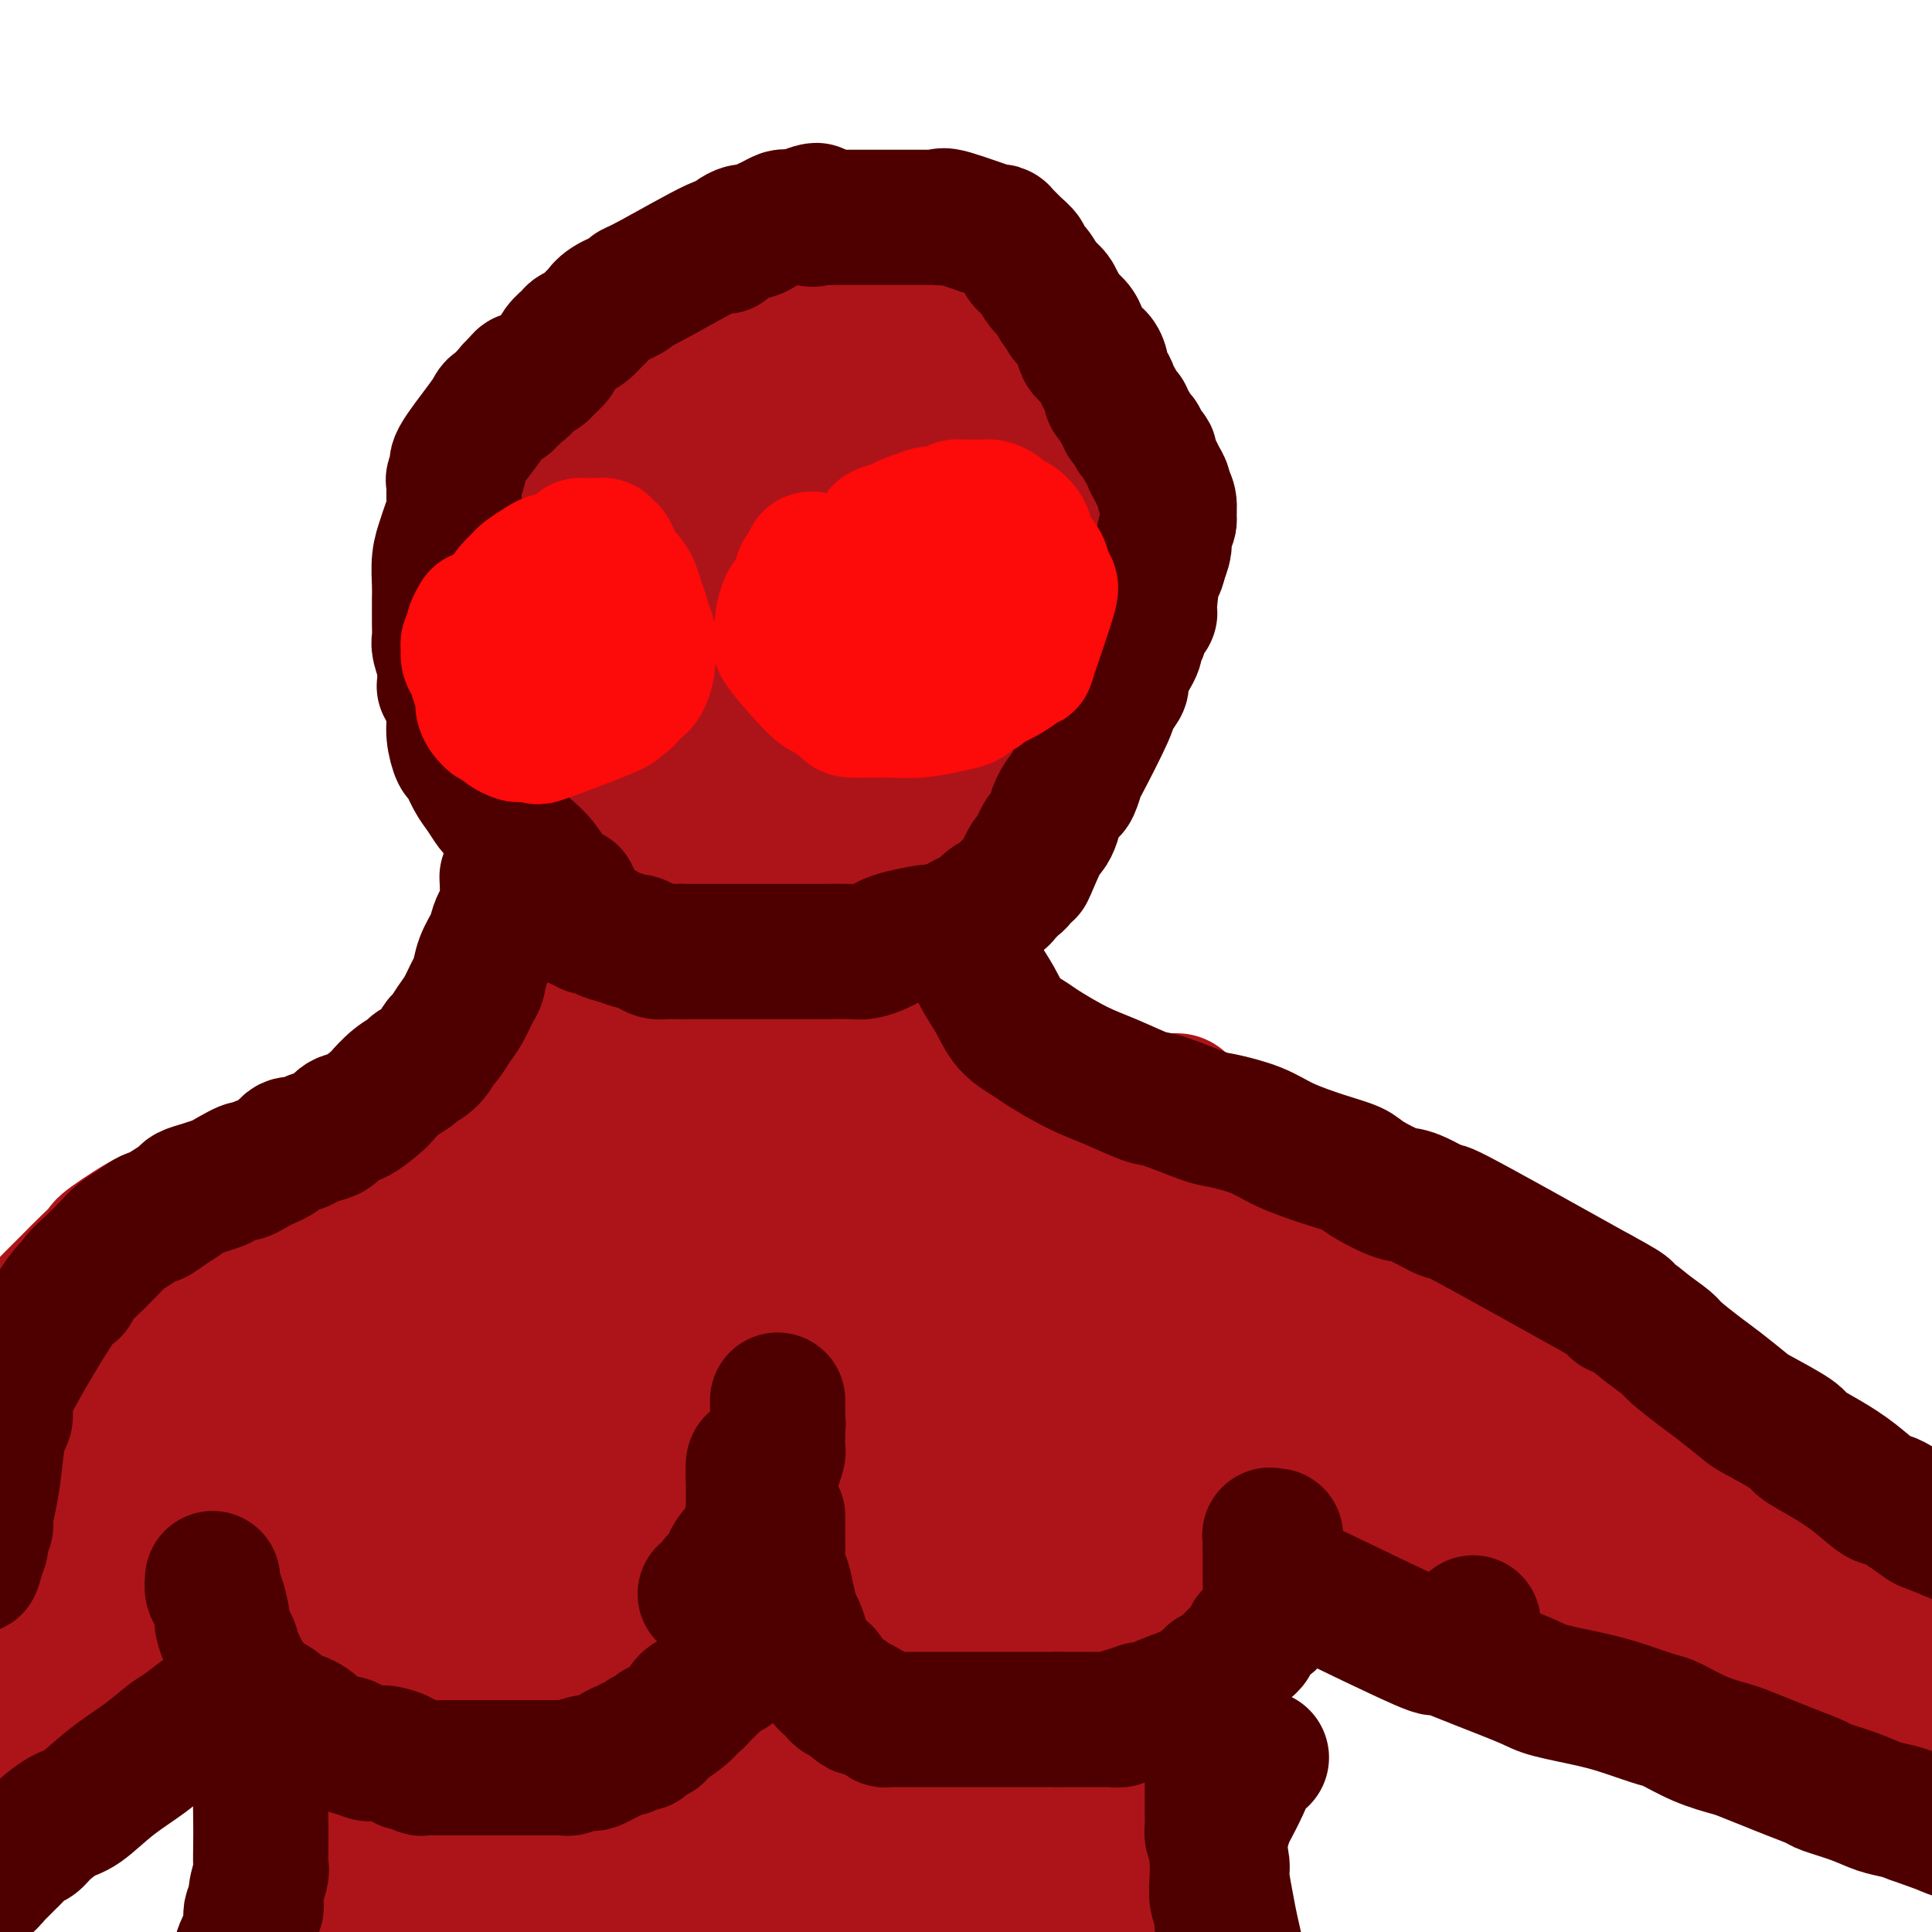 <svg viewBox='0 0 400 400' version='1.1' xmlns='http://www.w3.org/2000/svg' xmlns:xlink='http://www.w3.org/1999/xlink'><g fill='none' stroke='#AD1419' stroke-width='28' stroke-linecap='round' stroke-linejoin='round'><path d='M134,126c0.445,-0.656 0.890,-1.313 0,0c-0.890,1.313 -3.116,4.595 0,0c3.116,-4.595 11.575,-17.066 16,-23c4.425,-5.934 4.818,-5.331 5,-5c0.182,0.331 0.154,0.391 1,0c0.846,-0.391 2.568,-1.233 4,-2c1.432,-0.767 2.576,-1.459 4,-2c1.424,-0.541 3.129,-0.929 4,-1c0.871,-0.071 0.907,0.177 2,0c1.093,-0.177 3.241,-0.780 5,-1c1.759,-0.220 3.129,-0.059 4,0c0.871,0.059 1.245,0.015 2,0c0.755,-0.015 1.892,-0.001 3,0c1.108,0.001 2.189,-0.010 3,0c0.811,0.010 1.354,0.040 2,0c0.646,-0.040 1.394,-0.151 2,0c0.606,0.151 1.069,0.565 2,1c0.931,0.435 2.329,0.890 3,1c0.671,0.110 0.613,-0.125 1,0c0.387,0.125 1.217,0.611 2,1c0.783,0.389 1.518,0.682 2,1c0.482,0.318 0.709,0.662 1,1c0.291,0.338 0.645,0.669 1,1'/><path d='M203,98c2.787,1.348 3.755,1.717 4,2c0.245,0.283 -0.233,0.480 0,1c0.233,0.520 1.175,1.363 2,2c0.825,0.637 1.531,1.067 2,2c0.469,0.933 0.700,2.367 1,3c0.300,0.633 0.669,0.465 1,1c0.331,0.535 0.624,1.774 1,3c0.376,1.226 0.833,2.440 1,3c0.167,0.560 0.042,0.466 0,1c-0.042,0.534 0.000,1.694 0,3c-0.000,1.306 -0.042,2.756 0,4c0.042,1.244 0.167,2.280 0,3c-0.167,0.720 -0.626,1.123 -1,2c-0.374,0.877 -0.664,2.228 -1,4c-0.336,1.772 -0.718,3.966 -1,5c-0.282,1.034 -0.463,0.909 -1,2c-0.537,1.091 -1.428,3.398 -2,5c-0.572,1.602 -0.824,2.498 -3,6c-2.176,3.502 -6.274,9.610 -8,12c-1.726,2.390 -1.079,1.064 -1,1c0.079,-0.064 -0.411,1.135 -1,2c-0.589,0.865 -1.276,1.397 -2,2c-0.724,0.603 -1.483,1.279 -2,2c-0.517,0.721 -0.791,1.488 -1,2c-0.209,0.512 -0.351,0.771 -1,1c-0.649,0.229 -1.804,0.429 -3,1c-1.196,0.571 -2.434,1.514 -3,2c-0.566,0.486 -0.460,0.515 -1,1c-0.540,0.485 -1.726,1.424 -3,2c-1.274,0.576 -2.637,0.788 -4,1'/><path d='M176,179c-4.117,2.339 -4.410,1.188 -5,1c-0.590,-0.188 -1.477,0.589 -3,1c-1.523,0.411 -3.683,0.457 -7,0c-3.317,-0.457 -7.793,-1.417 -10,-2c-2.207,-0.583 -2.146,-0.789 -3,-1c-0.854,-0.211 -2.624,-0.428 -4,-1c-1.376,-0.572 -2.356,-1.501 -3,-2c-0.644,-0.499 -0.950,-0.570 -2,-1c-1.050,-0.430 -2.845,-1.220 -4,-2c-1.155,-0.780 -1.672,-1.550 -2,-2c-0.328,-0.450 -0.469,-0.581 -1,-1c-0.531,-0.419 -1.452,-1.125 -2,-2c-0.548,-0.875 -0.723,-1.918 -1,-3c-0.277,-1.082 -0.656,-2.202 -1,-3c-0.344,-0.798 -0.653,-1.274 -1,-2c-0.347,-0.726 -0.732,-1.701 -1,-3c-0.268,-1.299 -0.419,-2.920 0,-5c0.419,-2.080 1.410,-4.618 2,-6c0.590,-1.382 0.781,-1.608 1,-3c0.219,-1.392 0.468,-3.948 1,-6c0.532,-2.052 1.347,-3.599 2,-5c0.653,-1.401 1.144,-2.657 2,-4c0.856,-1.343 2.079,-2.773 3,-4c0.921,-1.227 1.541,-2.249 2,-3c0.459,-0.751 0.755,-1.229 1,-2c0.245,-0.771 0.437,-1.836 1,-3c0.563,-1.164 1.498,-2.429 2,-3c0.502,-0.571 0.572,-0.449 1,-1c0.428,-0.551 1.214,-1.776 2,-3'/><path d='M146,108c3.053,-4.900 2.687,-3.149 3,-3c0.313,0.149 1.305,-1.303 2,-2c0.695,-0.697 1.093,-0.638 2,-1c0.907,-0.362 2.324,-1.143 3,-2c0.676,-0.857 0.610,-1.789 1,-2c0.390,-0.211 1.237,0.298 2,0c0.763,-0.298 1.443,-1.403 2,-2c0.557,-0.597 0.993,-0.686 2,-1c1.007,-0.314 2.586,-0.854 3,-1c0.414,-0.146 -0.337,0.102 0,0c0.337,-0.102 1.762,-0.553 3,-1c1.238,-0.447 2.289,-0.891 3,-1c0.711,-0.109 1.081,0.118 2,0c0.919,-0.118 2.388,-0.582 4,-1c1.612,-0.418 3.367,-0.789 5,-1c1.633,-0.211 3.142,-0.263 4,0c0.858,0.263 1.063,0.840 2,1c0.937,0.160 2.607,-0.098 4,0c1.393,0.098 2.510,0.550 3,1c0.490,0.450 0.355,0.897 1,1c0.645,0.103 2.070,-0.137 3,0c0.930,0.137 1.363,0.651 2,1c0.637,0.349 1.476,0.533 2,1c0.524,0.467 0.732,1.218 1,2c0.268,0.782 0.597,1.595 1,2c0.403,0.405 0.879,0.401 1,1c0.121,0.599 -0.112,1.800 0,3c0.112,1.200 0.569,2.400 1,4c0.431,1.600 0.838,3.600 1,5c0.162,1.400 0.081,2.200 0,3'/><path d='M209,115c0.833,5.203 0.415,8.209 0,10c-0.415,1.791 -0.828,2.366 -1,3c-0.172,0.634 -0.104,1.326 0,2c0.104,0.674 0.245,1.329 0,2c-0.245,0.671 -0.876,1.357 -1,2c-0.124,0.643 0.258,1.243 0,2c-0.258,0.757 -1.156,1.672 -2,3c-0.844,1.328 -1.633,3.071 -2,4c-0.367,0.929 -0.312,1.045 -1,2c-0.688,0.955 -2.121,2.748 -3,4c-0.879,1.252 -1.205,1.963 -2,3c-0.795,1.037 -2.058,2.399 -3,3c-0.942,0.601 -1.561,0.442 -2,1c-0.439,0.558 -0.698,1.834 -2,3c-1.302,1.166 -3.649,2.221 -5,3c-1.351,0.779 -1.708,1.283 -3,2c-1.292,0.717 -3.520,1.646 -6,3c-2.480,1.354 -5.211,3.133 -7,4c-1.789,0.867 -2.634,0.821 -4,1c-1.366,0.179 -3.251,0.584 -4,1c-0.749,0.416 -0.362,0.843 -1,1c-0.638,0.157 -2.303,0.043 -3,0c-0.697,-0.043 -0.427,-0.014 -1,0c-0.573,0.014 -1.989,0.015 -3,0c-1.011,-0.015 -1.617,-0.045 -2,0c-0.383,0.045 -0.542,0.164 -1,0c-0.458,-0.164 -1.216,-0.611 -2,-1c-0.784,-0.389 -1.596,-0.720 -2,-1c-0.404,-0.280 -0.401,-0.509 -1,-1c-0.599,-0.491 -1.799,-1.246 -3,-2'/><path d='M142,169c-2.530,-1.210 -1.353,-1.735 -1,-2c0.353,-0.265 -0.116,-0.272 -1,-1c-0.884,-0.728 -2.182,-2.179 -3,-3c-0.818,-0.821 -1.157,-1.012 -2,-2c-0.843,-0.988 -2.191,-2.773 -4,-6c-1.809,-3.227 -4.080,-7.895 -5,-10c-0.920,-2.105 -0.489,-1.647 -1,-3c-0.511,-1.353 -1.964,-4.518 -3,-6c-1.036,-1.482 -1.654,-1.281 -2,-2c-0.346,-0.719 -0.418,-2.357 -1,-4c-0.582,-1.643 -1.672,-3.290 -2,-4c-0.328,-0.710 0.108,-0.483 0,-1c-0.108,-0.517 -0.759,-1.776 -1,-3c-0.241,-1.224 -0.072,-2.411 0,-3c0.072,-0.589 0.047,-0.580 0,-1c-0.047,-0.420 -0.115,-1.268 0,-2c0.115,-0.732 0.412,-1.347 1,-2c0.588,-0.653 1.466,-1.345 2,-2c0.534,-0.655 0.724,-1.274 1,-2c0.276,-0.726 0.637,-1.560 1,-2c0.363,-0.440 0.726,-0.485 1,-1c0.274,-0.515 0.458,-1.500 1,-2c0.542,-0.500 1.440,-0.515 2,-1c0.560,-0.485 0.780,-1.440 1,-2c0.220,-0.560 0.439,-0.724 1,-1c0.561,-0.276 1.462,-0.665 2,-1c0.538,-0.335 0.711,-0.616 1,-1c0.289,-0.384 0.693,-0.873 1,-1c0.307,-0.127 0.516,0.106 1,0c0.484,-0.106 1.242,-0.553 2,-1'/><path d='M134,97c1.893,-1.477 1.126,-1.170 1,-1c-0.126,0.170 0.389,0.204 1,0c0.611,-0.204 1.317,-0.646 2,-1c0.683,-0.354 1.341,-0.620 2,-1c0.659,-0.380 1.317,-0.876 2,-1c0.683,-0.124 1.389,0.122 2,0c0.611,-0.122 1.126,-0.611 2,-1c0.874,-0.389 2.106,-0.678 3,-1c0.894,-0.322 1.451,-0.678 2,-1c0.549,-0.322 1.091,-0.611 2,-1c0.909,-0.389 2.185,-0.877 3,-1c0.815,-0.123 1.167,0.120 2,0c0.833,-0.120 2.145,-0.605 3,-1c0.855,-0.395 1.252,-0.702 2,-1c0.748,-0.298 1.847,-0.588 3,-1c1.153,-0.412 2.360,-0.948 3,-1c0.640,-0.052 0.714,0.378 2,0c1.286,-0.378 3.786,-1.565 5,-2c1.214,-0.435 1.143,-0.116 2,0c0.857,0.116 2.643,0.031 4,0c1.357,-0.031 2.284,-0.008 3,0c0.716,0.008 1.221,0.003 2,0c0.779,-0.003 1.833,-0.002 3,0c1.167,0.002 2.449,0.004 3,0c0.551,-0.004 0.371,-0.015 1,0c0.629,0.015 2.066,0.057 3,0c0.934,-0.057 1.364,-0.211 2,0c0.636,0.211 1.479,0.788 2,1c0.521,0.212 0.720,0.061 1,0c0.280,-0.061 0.640,-0.030 1,0'/><path d='M203,83c4.660,0.335 2.811,0.671 2,1c-0.811,0.329 -0.583,0.649 0,1c0.583,0.351 1.522,0.731 2,1c0.478,0.269 0.495,0.427 1,1c0.505,0.573 1.497,1.562 2,2c0.503,0.438 0.516,0.325 1,1c0.484,0.675 1.440,2.138 2,3c0.560,0.862 0.724,1.124 1,2c0.276,0.876 0.665,2.366 1,3c0.335,0.634 0.615,0.413 1,1c0.385,0.587 0.874,1.983 1,3c0.126,1.017 -0.110,1.657 0,2c0.110,0.343 0.565,0.390 1,1c0.435,0.610 0.849,1.782 1,3c0.151,1.218 0.040,2.480 0,3c-0.040,0.520 -0.010,0.297 0,2c0.010,1.703 -0.001,5.331 0,7c0.001,1.669 0.015,1.378 0,2c-0.015,0.622 -0.060,2.158 0,3c0.060,0.842 0.226,0.990 0,2c-0.226,1.010 -0.844,2.883 -1,4c-0.156,1.117 0.151,1.478 0,2c-0.151,0.522 -0.759,1.204 -1,2c-0.241,0.796 -0.116,1.707 0,3c0.116,1.293 0.224,2.970 0,4c-0.224,1.030 -0.778,1.414 -1,2c-0.222,0.586 -0.111,1.374 0,2c0.111,0.626 0.222,1.092 0,2c-0.222,0.908 -0.778,2.260 -1,3c-0.222,0.740 -0.111,0.870 0,1'/><path d='M215,152c-0.576,7.002 -0.017,2.509 0,1c0.017,-1.509 -0.508,-0.032 -1,1c-0.492,1.032 -0.952,1.618 -1,2c-0.048,0.382 0.315,0.559 0,1c-0.315,0.441 -1.307,1.147 -2,2c-0.693,0.853 -1.087,1.854 -2,3c-0.913,1.146 -2.346,2.439 -3,3c-0.654,0.561 -0.529,0.391 -1,1c-0.471,0.609 -1.539,1.998 -3,3c-1.461,1.002 -3.316,1.616 -4,2c-0.684,0.384 -0.197,0.537 -1,1c-0.803,0.463 -2.897,1.237 -4,2c-1.103,0.763 -1.215,1.514 -2,2c-0.785,0.486 -2.244,0.708 -3,1c-0.756,0.292 -0.811,0.653 -1,1c-0.189,0.347 -0.513,0.681 -1,1c-0.487,0.319 -1.138,0.622 -2,1c-0.862,0.378 -1.935,0.832 -3,1c-1.065,0.168 -2.121,0.049 -3,0c-0.879,-0.049 -1.582,-0.028 -2,0c-0.418,0.028 -0.553,0.063 -1,0c-0.447,-0.063 -1.208,-0.223 -2,0c-0.792,0.223 -1.616,0.830 -2,1c-0.384,0.170 -0.328,-0.098 -1,0c-0.672,0.098 -2.070,0.562 -3,1c-0.930,0.438 -1.390,0.849 -2,1c-0.610,0.151 -1.370,0.040 -2,0c-0.630,-0.040 -1.131,-0.011 -2,0c-0.869,0.011 -2.105,0.003 -3,0c-0.895,-0.003 -1.447,-0.002 -2,0'/><path d='M156,184c-4.723,0.774 -1.530,0.208 -1,0c0.530,-0.208 -1.603,-0.058 -3,0c-1.397,0.058 -2.060,0.026 -3,0c-0.940,-0.026 -2.159,-0.045 -3,0c-0.841,0.045 -1.303,0.152 -2,0c-0.697,-0.152 -1.628,-0.565 -3,-1c-1.372,-0.435 -3.183,-0.891 -4,-1c-0.817,-0.109 -0.638,0.131 -1,0c-0.362,-0.131 -1.266,-0.632 -2,-1c-0.734,-0.368 -1.300,-0.605 -2,-1c-0.700,-0.395 -1.536,-0.950 -2,-1c-0.464,-0.050 -0.557,0.405 -1,0c-0.443,-0.405 -1.235,-1.671 -2,-2c-0.765,-0.329 -1.504,0.278 -2,0c-0.496,-0.278 -0.748,-1.440 -1,-2c-0.252,-0.560 -0.503,-0.517 -1,-1c-0.497,-0.483 -1.240,-1.492 -2,-2c-0.760,-0.508 -1.536,-0.516 -2,-1c-0.464,-0.484 -0.616,-1.444 -1,-2c-0.384,-0.556 -1.001,-0.708 -2,-2c-0.999,-1.292 -2.380,-3.726 -3,-5c-0.620,-1.274 -0.480,-1.389 -1,-2c-0.520,-0.611 -1.701,-1.717 -2,-3c-0.299,-1.283 0.285,-2.742 0,-4c-0.285,-1.258 -1.438,-2.313 -2,-3c-0.562,-0.687 -0.532,-1.004 -1,-2c-0.468,-0.996 -1.435,-2.669 -2,-4c-0.565,-1.331 -0.729,-2.320 -1,-3c-0.271,-0.680 -0.649,-1.051 -1,-2c-0.351,-0.949 -0.676,-2.474 -1,-4'/><path d='M102,135c-1.399,-3.969 -0.897,-2.891 -1,-3c-0.103,-0.109 -0.812,-1.405 -1,-2c-0.188,-0.595 0.146,-0.489 0,-1c-0.146,-0.511 -0.771,-1.637 -1,-2c-0.229,-0.363 -0.061,0.039 0,0c0.061,-0.039 0.016,-0.518 0,-1c-0.016,-0.482 -0.004,-0.965 0,-1c0.004,-0.035 0.002,0.379 0,0c-0.002,-0.379 -0.002,-1.551 0,-2c0.002,-0.449 0.005,-0.176 0,0c-0.005,0.176 -0.017,0.254 0,0c0.017,-0.254 0.063,-0.841 0,-1c-0.063,-0.159 -0.234,0.111 0,0c0.234,-0.111 0.872,-0.601 1,-1c0.128,-0.399 -0.256,-0.706 0,-1c0.256,-0.294 1.152,-0.576 2,-1c0.848,-0.424 1.649,-0.992 2,-1c0.351,-0.008 0.253,0.542 1,0c0.747,-0.542 2.339,-2.177 3,-3c0.661,-0.823 0.392,-0.835 1,-1c0.608,-0.165 2.093,-0.482 3,-1c0.907,-0.518 1.235,-1.237 2,-2c0.765,-0.763 1.966,-1.569 3,-2c1.034,-0.431 1.902,-0.485 3,-1c1.098,-0.515 2.426,-1.490 3,-2c0.574,-0.510 0.394,-0.557 1,-1c0.606,-0.443 1.997,-1.284 3,-2c1.003,-0.716 1.616,-1.308 3,-2c1.384,-0.692 3.538,-1.483 5,-2c1.462,-0.517 2.231,-0.758 3,-1'/><path d='M138,98c6.743,-3.565 4.600,-1.477 5,-1c0.400,0.477 3.343,-0.656 5,-1c1.657,-0.344 2.028,0.103 3,0c0.972,-0.103 2.546,-0.756 4,-1c1.454,-0.244 2.789,-0.080 4,0c1.211,0.080 2.297,0.077 3,0c0.703,-0.077 1.021,-0.227 2,0c0.979,0.227 2.617,0.831 4,1c1.383,0.169 2.511,-0.095 3,0c0.489,0.095 0.340,0.551 1,1c0.660,0.449 2.129,0.893 3,1c0.871,0.107 1.143,-0.123 2,0c0.857,0.123 2.298,0.599 3,1c0.702,0.401 0.663,0.725 1,1c0.337,0.275 1.050,0.499 2,1c0.950,0.501 2.139,1.280 3,2c0.861,0.720 1.396,1.381 2,2c0.604,0.619 1.279,1.196 2,2c0.721,0.804 1.488,1.834 2,3c0.512,1.166 0.768,2.468 1,3c0.232,0.532 0.439,0.293 1,1c0.561,0.707 1.475,2.361 2,4c0.525,1.639 0.662,3.262 1,4c0.338,0.738 0.877,0.590 1,1c0.123,0.410 -0.170,1.378 0,2c0.170,0.622 0.804,0.900 1,2c0.196,1.100 -0.044,3.024 0,4c0.044,0.976 0.373,1.004 0,2c-0.373,0.996 -1.446,2.961 -2,5c-0.554,2.039 -0.587,4.154 -1,6c-0.413,1.846 -1.207,3.423 -2,5'/><path d='M194,149c-0.725,4.000 -0.536,2.002 -1,2c-0.464,-0.002 -1.579,1.994 -3,4c-1.421,2.006 -3.147,4.023 -4,5c-0.853,0.977 -0.832,0.915 -2,2c-1.168,1.085 -3.526,3.319 -5,5c-1.474,1.681 -2.066,2.811 -3,4c-0.934,1.189 -2.211,2.437 -3,3c-0.789,0.563 -1.089,0.441 -2,1c-0.911,0.559 -2.434,1.799 -4,3c-1.566,1.201 -3.174,2.364 -4,3c-0.826,0.636 -0.870,0.746 -2,1c-1.130,0.254 -3.347,0.653 -5,1c-1.653,0.347 -2.740,0.642 -4,1c-1.260,0.358 -2.691,0.780 -4,1c-1.309,0.220 -2.497,0.237 -3,0c-0.503,-0.237 -0.322,-0.730 -1,-1c-0.678,-0.270 -2.216,-0.318 -4,-1c-1.784,-0.682 -3.814,-1.998 -5,-3c-1.186,-1.002 -1.528,-1.689 -2,-2c-0.472,-0.311 -1.075,-0.245 -2,-1c-0.925,-0.755 -2.174,-2.332 -3,-3c-0.826,-0.668 -1.231,-0.429 -2,-1c-0.769,-0.571 -1.903,-1.952 -3,-3c-1.097,-1.048 -2.158,-1.763 -3,-3c-0.842,-1.237 -1.467,-2.996 -2,-4c-0.533,-1.004 -0.976,-1.252 -2,-2c-1.024,-0.748 -2.631,-1.996 -4,-4c-1.369,-2.004 -2.501,-4.764 -3,-6c-0.499,-1.236 -0.365,-0.948 -1,-2c-0.635,-1.052 -2.039,-3.443 -3,-5c-0.961,-1.557 -1.481,-2.278 -2,-3'/><path d='M103,141c-2.585,-4.104 -0.549,-1.364 0,-1c0.549,0.364 -0.389,-1.648 -1,-3c-0.611,-1.352 -0.896,-2.042 -1,-3c-0.104,-0.958 -0.028,-2.182 0,-3c0.028,-0.818 0.008,-1.231 0,-2c-0.008,-0.769 -0.003,-1.895 0,-3c0.003,-1.105 0.005,-2.188 0,-3c-0.005,-0.812 -0.016,-1.352 0,-2c0.016,-0.648 0.059,-1.405 0,-2c-0.059,-0.595 -0.220,-1.029 0,-2c0.220,-0.971 0.821,-2.480 1,-3c0.179,-0.520 -0.065,-0.050 0,-1c0.065,-0.950 0.440,-3.321 1,-5c0.560,-1.679 1.306,-2.668 2,-4c0.694,-1.332 1.336,-3.009 2,-4c0.664,-0.991 1.350,-1.297 2,-2c0.650,-0.703 1.265,-1.803 2,-3c0.735,-1.197 1.592,-2.489 2,-3c0.408,-0.511 0.368,-0.239 1,-1c0.632,-0.761 1.934,-2.554 3,-4c1.066,-1.446 1.894,-2.546 3,-4c1.106,-1.454 2.490,-3.263 4,-5c1.510,-1.737 3.146,-3.402 4,-4c0.854,-0.598 0.927,-0.127 2,-1c1.073,-0.873 3.146,-3.088 4,-4c0.854,-0.912 0.489,-0.520 1,-1c0.511,-0.480 1.896,-1.830 3,-3c1.104,-1.170 1.925,-2.159 3,-3c1.075,-0.841 2.405,-1.534 3,-2c0.595,-0.466 0.456,-0.705 1,-1c0.544,-0.295 1.772,-0.648 3,-1'/><path d='M148,58c4.339,-3.438 3.188,-2.035 3,-2c-0.188,0.035 0.587,-1.300 2,-2c1.413,-0.700 3.465,-0.765 5,-1c1.535,-0.235 2.552,-0.641 3,-1c0.448,-0.359 0.326,-0.671 1,-1c0.674,-0.329 2.144,-0.677 3,-1c0.856,-0.323 1.099,-0.623 2,-1c0.901,-0.377 2.460,-0.833 3,-1c0.540,-0.167 0.062,-0.045 1,0c0.938,0.045 3.293,0.012 4,0c0.707,-0.012 -0.234,-0.003 1,0c1.234,0.003 4.643,-0.000 6,0c1.357,0.000 0.661,0.003 1,0c0.339,-0.003 1.712,-0.013 3,0c1.288,0.013 2.489,0.048 3,0c0.511,-0.048 0.331,-0.180 1,0c0.669,0.180 2.186,0.673 3,1c0.814,0.327 0.924,0.487 2,1c1.076,0.513 3.117,1.380 4,2c0.883,0.620 0.606,0.994 1,1c0.394,0.006 1.457,-0.357 2,0c0.543,0.357 0.564,1.433 1,2c0.436,0.567 1.287,0.627 2,1c0.713,0.373 1.289,1.061 2,2c0.711,0.939 1.556,2.129 2,3c0.444,0.871 0.486,1.424 1,2c0.514,0.576 1.499,1.175 2,2c0.501,0.825 0.520,1.876 1,3c0.480,1.124 1.423,2.321 2,3c0.577,0.679 0.789,0.839 1,1'/><path d='M216,72c2.571,3.502 1.998,2.758 2,3c0.002,0.242 0.579,1.471 1,2c0.421,0.529 0.686,0.358 1,1c0.314,0.642 0.675,2.096 1,3c0.325,0.904 0.612,1.256 1,2c0.388,0.744 0.878,1.878 1,3c0.122,1.122 -0.122,2.231 0,3c0.122,0.769 0.611,1.197 1,2c0.389,0.803 0.679,1.980 1,3c0.321,1.020 0.674,1.881 1,3c0.326,1.119 0.625,2.495 1,4c0.375,1.505 0.827,3.138 1,5c0.173,1.862 0.067,3.952 0,5c-0.067,1.048 -0.097,1.054 0,2c0.097,0.946 0.319,2.832 0,5c-0.319,2.168 -1.179,4.620 -2,7c-0.821,2.380 -1.604,4.690 -2,6c-0.396,1.310 -0.406,1.620 -1,3c-0.594,1.380 -1.771,3.830 -3,6c-1.229,2.170 -2.511,4.061 -3,5c-0.489,0.939 -0.186,0.928 -1,2c-0.814,1.072 -2.746,3.228 -5,5c-2.254,1.772 -4.832,3.162 -8,5c-3.168,1.838 -6.928,4.126 -9,5c-2.072,0.874 -2.457,0.334 -4,1c-1.543,0.666 -4.242,2.539 -7,4c-2.758,1.461 -5.573,2.510 -7,3c-1.427,0.490 -1.465,0.420 -3,1c-1.535,0.580 -4.567,1.810 -7,3c-2.433,1.190 -4.267,2.340 -6,3c-1.733,0.660 -3.367,0.830 -5,1'/><path d='M155,178c-8.371,2.737 -5.298,-0.920 -4,-1c1.298,-0.080 0.820,3.415 -2,0c-2.820,-3.415 -7.983,-13.742 -10,-18c-2.017,-4.258 -0.887,-2.446 -1,-4c-0.113,-1.554 -1.468,-6.475 -2,-9c-0.532,-2.525 -0.243,-2.656 0,-5c0.243,-2.344 0.438,-6.901 1,-11c0.562,-4.099 1.491,-7.739 2,-10c0.509,-2.261 0.597,-3.144 1,-5c0.403,-1.856 1.121,-4.685 2,-7c0.879,-2.315 1.917,-4.116 3,-7c1.083,-2.884 2.209,-6.849 3,-9c0.791,-2.151 1.248,-2.487 2,-4c0.752,-1.513 1.801,-4.204 3,-7c1.199,-2.796 2.548,-5.698 3,-7c0.452,-1.302 0.007,-1.006 0,-1c-0.007,0.006 0.423,-0.280 1,-1c0.577,-0.720 1.300,-1.875 2,-3c0.700,-1.125 1.377,-2.219 2,-3c0.623,-0.781 1.192,-1.247 2,-2c0.808,-0.753 1.853,-1.791 4,-3c2.147,-1.209 5.394,-2.587 7,-3c1.606,-0.413 1.571,0.139 3,0c1.429,-0.139 4.321,-0.968 7,-1c2.679,-0.032 5.146,0.735 7,2c1.854,1.265 3.095,3.030 4,4c0.905,0.970 1.474,1.146 2,3c0.526,1.854 1.007,5.387 1,9c-0.007,3.613 -0.504,7.307 -1,11'/><path d='M197,86c-0.114,4.103 -0.401,4.359 -2,7c-1.599,2.641 -4.512,7.665 -7,12c-2.488,4.335 -4.552,7.981 -7,11c-2.448,3.019 -5.280,5.413 -7,7c-1.720,1.587 -2.328,2.369 -5,4c-2.672,1.631 -7.409,4.113 -11,6c-3.591,1.887 -6.038,3.179 -9,4c-2.962,0.821 -6.439,1.170 -8,1c-1.561,-0.170 -1.206,-0.857 -2,-1c-0.794,-0.143 -2.738,0.260 -4,-1c-1.262,-1.260 -1.841,-4.184 -2,-6c-0.159,-1.816 0.104,-2.525 1,-6c0.896,-3.475 2.426,-9.717 4,-14c1.574,-4.283 3.191,-6.605 5,-9c1.809,-2.395 3.808,-4.861 5,-6c1.192,-1.139 1.576,-0.951 4,-2c2.424,-1.049 6.890,-3.337 11,-4c4.110,-0.663 7.866,0.298 10,1c2.134,0.702 2.646,1.146 4,3c1.354,1.854 3.550,5.117 5,10c1.450,4.883 2.153,11.387 2,17c-0.153,5.613 -1.162,10.334 -2,13c-0.838,2.666 -1.506,3.275 -2,5c-0.494,1.725 -0.813,4.565 -3,7c-2.187,2.435 -6.241,4.465 -9,5c-2.759,0.535 -4.224,-0.424 -6,-2c-1.776,-1.576 -3.863,-3.771 -5,-5c-1.137,-1.229 -1.325,-1.494 -2,-3c-0.675,-1.506 -1.838,-4.253 -3,-7'/><path d='M152,133c-0.736,-2.838 -0.075,-4.933 0,-6c0.075,-1.067 -0.435,-1.106 0,-2c0.435,-0.894 1.814,-2.643 3,-4c1.186,-1.357 2.181,-2.322 4,-3c1.819,-0.678 4.464,-1.069 6,-1c1.536,0.069 1.962,0.600 3,1c1.038,0.400 2.688,0.671 4,2c1.312,1.329 2.284,3.717 3,6c0.716,2.283 1.174,4.461 1,6c-0.174,1.539 -0.979,2.441 -2,4c-1.021,1.559 -2.256,3.777 -5,6c-2.744,2.223 -6.997,4.453 -10,6c-3.003,1.547 -4.756,2.413 -8,3c-3.244,0.587 -7.978,0.896 -11,1c-3.022,0.104 -4.333,0.003 -5,0c-0.667,-0.003 -0.692,0.092 -1,-1c-0.308,-1.092 -0.899,-3.369 -1,-6c-0.101,-2.631 0.290,-5.614 2,-9c1.710,-3.386 4.741,-7.173 6,-9c1.259,-1.827 0.746,-1.692 2,-3c1.254,-1.308 4.275,-4.059 7,-6c2.725,-1.941 5.152,-3.073 8,-4c2.848,-0.927 6.115,-1.648 8,-2c1.885,-0.352 2.388,-0.335 4,0c1.612,0.335 4.333,0.988 6,2c1.667,1.012 2.279,2.382 3,3c0.721,0.618 1.552,0.483 2,2c0.448,1.517 0.512,4.685 0,7c-0.512,2.315 -1.599,3.777 -3,6c-1.401,2.223 -3.114,5.207 -7,7c-3.886,1.793 -9.943,2.397 -16,3'/><path d='M155,142c-2.615,0.072 -1.154,-1.248 -1,-2c0.154,-0.752 -1.001,-0.934 -2,-2c-0.999,-1.066 -1.843,-3.015 -2,-5c-0.157,-1.985 0.372,-4.007 1,-6c0.628,-1.993 1.353,-3.957 2,-5c0.647,-1.043 1.215,-1.166 2,-2c0.785,-0.834 1.788,-2.378 4,-4c2.212,-1.622 5.632,-3.320 7,-4c1.368,-0.680 0.684,-0.340 0,0'/><path d='M165,185c0.000,0.000 0.000,0.000 0,0c-0.000,-0.000 -0.001,-0.001 0,0c0.001,0.001 0.003,0.004 0,0c-0.003,-0.004 -0.012,-0.014 0,0c0.012,0.014 0.045,0.054 0,0c-0.045,-0.054 -0.167,-0.201 0,0c0.167,0.201 0.622,0.750 1,2c0.378,1.250 0.677,3.201 1,4c0.323,0.799 0.668,0.447 1,1c0.332,0.553 0.651,2.012 1,3c0.349,0.988 0.729,1.504 1,2c0.271,0.496 0.434,0.973 1,2c0.566,1.027 1.537,2.603 2,3c0.463,0.397 0.420,-0.386 1,0c0.580,0.386 1.784,1.939 3,3c1.216,1.061 2.443,1.628 3,2c0.557,0.372 0.442,0.547 1,1c0.558,0.453 1.787,1.182 3,2c1.213,0.818 2.409,1.725 3,2c0.591,0.275 0.577,-0.081 1,0c0.423,0.081 1.283,0.600 2,1c0.717,0.400 1.292,0.681 2,1c0.708,0.319 1.551,0.677 2,1c0.449,0.323 0.504,0.611 1,1c0.496,0.389 1.431,0.878 2,1c0.569,0.122 0.771,-0.122 1,0c0.229,0.122 0.485,0.610 1,1c0.515,0.390 1.290,0.683 2,1c0.710,0.317 1.355,0.659 2,1'/><path d='M203,220c5.051,3.006 2.677,1.522 2,1c-0.677,-0.522 0.342,-0.083 1,0c0.658,0.083 0.953,-0.189 1,0c0.047,0.189 -0.156,0.839 0,1c0.156,0.161 0.672,-0.167 1,0c0.328,0.167 0.469,0.829 1,1c0.531,0.171 1.453,-0.151 2,0c0.547,0.151 0.719,0.773 1,1c0.281,0.227 0.672,0.060 1,0c0.328,-0.060 0.595,-0.012 1,0c0.405,0.012 0.950,-0.012 1,0c0.050,0.012 -0.394,0.060 0,0c0.394,-0.060 1.625,-0.226 2,0c0.375,0.226 -0.107,0.845 0,1c0.107,0.155 0.802,-0.155 1,0c0.198,0.155 -0.101,0.774 0,1c0.101,0.226 0.603,0.060 1,0c0.397,-0.060 0.687,-0.012 1,0c0.313,0.012 0.647,-0.011 1,0c0.353,0.011 0.726,0.055 1,0c0.274,-0.055 0.451,-0.211 1,0c0.549,0.211 1.472,0.789 2,1c0.528,0.211 0.662,0.057 1,0c0.338,-0.057 0.879,-0.015 1,0c0.121,0.015 -0.177,0.004 0,0c0.177,-0.004 0.831,-0.001 1,0c0.169,0.001 -0.147,0.000 0,0c0.147,-0.000 0.756,-0.000 1,0c0.244,0.000 0.122,0.000 0,0'/><path d='M229,227c4.266,1.083 1.930,0.290 1,0c-0.930,-0.290 -0.456,-0.078 0,0c0.456,0.078 0.893,0.021 1,0c0.107,-0.021 -0.116,-0.006 0,0c0.116,0.006 0.570,0.002 1,0c0.430,-0.002 0.837,-0.001 1,0c0.163,0.001 0.081,0.004 0,0c-0.081,-0.004 -0.161,-0.015 0,0c0.161,0.015 0.563,0.057 1,0c0.437,-0.057 0.910,-0.211 1,0c0.090,0.211 -0.201,0.789 0,1c0.201,0.211 0.894,0.057 1,0c0.106,-0.057 -0.375,-0.015 0,0c0.375,0.015 1.606,0.004 2,0c0.394,-0.004 -0.049,-0.001 0,0c0.049,0.001 0.592,0.000 1,0c0.408,-0.000 0.683,0.000 1,0c0.317,-0.000 0.676,-0.001 1,0c0.324,0.001 0.612,0.003 1,0c0.388,-0.003 0.878,-0.012 1,0c0.122,0.012 -0.122,0.045 0,0c0.122,-0.045 0.610,-0.167 1,0c0.390,0.167 0.682,0.622 1,1c0.318,0.378 0.663,0.679 1,1c0.337,0.321 0.668,0.663 1,1c0.332,0.337 0.666,0.668 1,1'/><path d='M248,232c0.751,0.575 0.628,0.014 1,0c0.372,-0.014 1.237,0.521 2,1c0.763,0.479 1.422,0.903 2,1c0.578,0.097 1.074,-0.132 2,0c0.926,0.132 2.280,0.627 3,1c0.720,0.373 0.805,0.626 1,1c0.195,0.374 0.500,0.871 1,1c0.500,0.129 1.194,-0.109 2,0c0.806,0.109 1.722,0.564 2,1c0.278,0.436 -0.084,0.853 0,1c0.084,0.147 0.614,0.025 1,0c0.386,-0.025 0.629,0.049 1,0c0.371,-0.049 0.870,-0.221 1,0c0.130,0.221 -0.108,0.834 0,1c0.108,0.166 0.561,-0.114 1,0c0.439,0.114 0.865,0.622 1,1c0.135,0.378 -0.020,0.625 1,1c1.020,0.375 3.217,0.878 4,1c0.783,0.122 0.154,-0.136 0,0c-0.154,0.136 0.166,0.665 1,1c0.834,0.335 2.181,0.474 3,1c0.819,0.526 1.110,1.439 2,2c0.890,0.561 2.379,0.770 3,1c0.621,0.230 0.374,0.480 1,1c0.626,0.520 2.124,1.308 3,2c0.876,0.692 1.130,1.288 2,2c0.870,0.712 2.357,1.541 3,2c0.643,0.459 0.442,0.547 1,1c0.558,0.453 1.874,1.272 3,2c1.126,0.728 2.063,1.364 3,2'/><path d='M299,260c3.336,2.473 1.175,1.156 1,1c-0.175,-0.156 1.636,0.849 3,2c1.364,1.151 2.281,2.449 3,3c0.719,0.551 1.240,0.357 2,1c0.760,0.643 1.757,2.125 3,3c1.243,0.875 2.730,1.144 4,2c1.270,0.856 2.323,2.299 3,3c0.677,0.701 0.977,0.659 2,1c1.023,0.341 2.767,1.065 4,2c1.233,0.935 1.955,2.082 3,3c1.045,0.918 2.413,1.608 3,2c0.587,0.392 0.393,0.485 1,1c0.607,0.515 2.016,1.451 3,2c0.984,0.549 1.545,0.711 2,1c0.455,0.289 0.806,0.706 1,1c0.194,0.294 0.232,0.466 2,2c1.768,1.534 5.265,4.432 7,6c1.735,1.568 1.706,1.807 2,2c0.294,0.193 0.910,0.341 2,1c1.090,0.659 2.653,1.830 4,3c1.347,1.170 2.479,2.340 3,3c0.521,0.660 0.431,0.809 1,1c0.569,0.191 1.795,0.422 3,1c1.205,0.578 2.387,1.503 3,2c0.613,0.497 0.657,0.566 1,1c0.343,0.434 0.984,1.232 2,2c1.016,0.768 2.406,1.505 3,2c0.594,0.495 0.391,0.749 1,1c0.609,0.251 2.031,0.500 3,1c0.969,0.500 1.484,1.250 2,2'/><path d='M376,318c12.346,9.373 4.712,3.807 2,2c-2.712,-1.807 -0.503,0.147 1,1c1.503,0.853 2.300,0.606 3,1c0.700,0.394 1.305,1.429 2,2c0.695,0.571 1.482,0.678 2,1c0.518,0.322 0.768,0.860 1,1c0.232,0.140 0.447,-0.117 1,0c0.553,0.117 1.443,0.610 2,1c0.557,0.390 0.779,0.678 1,1c0.221,0.322 0.441,0.677 1,1c0.559,0.323 1.456,0.613 2,1c0.544,0.387 0.734,0.871 1,1c0.266,0.129 0.609,-0.098 1,0c0.391,0.098 0.832,0.519 1,1c0.168,0.481 0.065,1.021 0,1c-0.065,-0.021 -0.091,-0.604 1,0c1.091,0.604 3.301,2.396 4,3c0.699,0.604 -0.112,0.022 0,0c0.112,-0.022 1.147,0.516 2,1c0.853,0.484 1.524,0.914 2,1c0.476,0.086 0.758,-0.173 1,0c0.242,0.173 0.445,0.777 1,1c0.555,0.223 1.463,0.063 2,0c0.537,-0.063 0.703,-0.031 1,0c0.297,0.031 0.723,0.061 1,0c0.277,-0.061 0.404,-0.212 1,0c0.596,0.212 1.660,0.788 2,1c0.340,0.212 -0.046,0.061 0,0c0.046,-0.061 0.523,-0.030 1,0'/><path d='M416,340c2.327,0.619 1.146,0.166 1,0c-0.146,-0.166 0.744,-0.044 1,0c0.256,0.044 -0.124,0.012 0,0c0.124,-0.012 0.750,-0.003 1,0c0.250,0.003 0.125,0.002 0,0'/><path d='M130,186c0.000,0.000 0.000,0.000 0,0c-0.000,-0.000 -0.000,-0.001 0,0c0.000,0.001 0.001,0.005 0,0c-0.001,-0.005 -0.002,-0.018 0,0c0.002,0.018 0.008,0.067 0,0c-0.008,-0.067 -0.029,-0.252 0,0c0.029,0.252 0.108,0.939 0,2c-0.108,1.061 -0.404,2.494 -1,4c-0.596,1.506 -1.492,3.083 -2,4c-0.508,0.917 -0.628,1.174 -1,2c-0.372,0.826 -0.995,2.220 -2,4c-1.005,1.780 -2.391,3.945 -3,5c-0.609,1.055 -0.441,0.998 -1,2c-0.559,1.002 -1.847,3.061 -3,5c-1.153,1.939 -2.172,3.759 -3,5c-0.828,1.241 -1.465,1.905 -2,3c-0.535,1.095 -0.968,2.623 -2,4c-1.032,1.377 -2.661,2.604 -4,4c-1.339,1.396 -2.387,2.962 -3,4c-0.613,1.038 -0.792,1.549 -2,3c-1.208,1.451 -3.446,3.841 -5,6c-1.554,2.159 -2.424,4.088 -4,6c-1.576,1.912 -3.857,3.807 -5,5c-1.143,1.193 -1.149,1.684 -2,3c-0.851,1.316 -2.548,3.456 -4,5c-1.452,1.544 -2.660,2.493 -4,4c-1.340,1.507 -2.811,3.574 -4,5c-1.189,1.426 -2.094,2.213 -3,3'/><path d='M70,274c-6.846,8.557 -3.961,5.950 -4,6c-0.039,0.050 -3.001,2.755 -5,5c-1.999,2.245 -3.035,4.028 -4,5c-0.965,0.972 -1.861,1.131 -3,2c-1.139,0.869 -2.523,2.446 -4,4c-1.477,1.554 -3.048,3.084 -4,4c-0.952,0.916 -1.284,1.219 -2,2c-0.716,0.781 -1.816,2.039 -3,3c-1.184,0.961 -2.454,1.624 -3,2c-0.546,0.376 -0.369,0.464 -1,1c-0.631,0.536 -2.070,1.520 -3,2c-0.930,0.480 -1.351,0.457 -2,1c-0.649,0.543 -1.527,1.652 -2,2c-0.473,0.348 -0.539,-0.066 -1,0c-0.461,0.066 -1.315,0.613 -2,1c-0.685,0.387 -1.202,0.614 -2,1c-0.798,0.386 -1.876,0.929 -2,1c-0.124,0.071 0.707,-0.331 0,0c-0.707,0.331 -2.952,1.394 -4,2c-1.048,0.606 -0.898,0.754 -1,1c-0.102,0.246 -0.456,0.590 -1,1c-0.544,0.410 -1.277,0.884 -2,1c-0.723,0.116 -1.435,-0.128 -2,0c-0.565,0.128 -0.982,0.626 -1,1c-0.018,0.374 0.364,0.622 0,1c-0.364,0.378 -1.473,0.886 -2,1c-0.527,0.114 -0.471,-0.165 -1,0c-0.529,0.165 -1.642,0.775 -2,1c-0.358,0.225 0.041,0.064 0,0c-0.041,-0.064 -0.520,-0.032 -1,0'/><path d='M6,325c-5.580,3.094 -2.031,0.829 -1,0c1.031,-0.829 -0.456,-0.222 -1,0c-0.544,0.222 -0.147,0.060 0,0c0.147,-0.060 0.042,-0.017 0,0c-0.042,0.017 -0.021,0.009 0,0'/><path d='M122,184c-0.058,0.082 -0.115,0.165 0,0c0.115,-0.165 0.403,-0.577 0,0c-0.403,0.577 -1.496,2.143 -2,3c-0.504,0.857 -0.417,1.004 -1,2c-0.583,0.996 -1.836,2.839 -3,5c-1.164,2.161 -2.241,4.639 -3,6c-0.759,1.361 -1.201,1.605 -2,3c-0.799,1.395 -1.953,3.941 -3,6c-1.047,2.059 -1.985,3.632 -3,5c-1.015,1.368 -2.107,2.531 -3,4c-0.893,1.469 -1.586,3.243 -2,4c-0.414,0.757 -0.547,0.497 -1,1c-0.453,0.503 -1.225,1.770 -2,3c-0.775,1.230 -1.554,2.423 -2,3c-0.446,0.577 -0.558,0.539 -1,1c-0.442,0.461 -1.213,1.422 -2,2c-0.787,0.578 -1.591,0.772 -2,1c-0.409,0.228 -0.422,0.491 -1,1c-0.578,0.509 -1.720,1.264 -3,2c-1.280,0.736 -2.698,1.454 -4,2c-1.302,0.546 -2.489,0.921 -3,1c-0.511,0.079 -0.345,-0.137 -1,0c-0.655,0.137 -2.131,0.628 -3,1c-0.869,0.372 -1.130,0.626 -2,1c-0.870,0.374 -2.350,0.870 -3,1c-0.650,0.130 -0.472,-0.106 -1,0c-0.528,0.106 -1.764,0.553 -3,1'/><path d='M66,243c-4.861,2.101 -2.515,0.353 -2,0c0.515,-0.353 -0.802,0.689 -2,1c-1.198,0.311 -2.278,-0.109 -3,0c-0.722,0.109 -1.085,0.746 -2,1c-0.915,0.254 -2.381,0.125 -3,0c-0.619,-0.125 -0.393,-0.244 -1,0c-0.607,0.244 -2.049,0.853 -3,1c-0.951,0.147 -1.410,-0.167 -2,0c-0.590,0.167 -1.309,0.814 -2,1c-0.691,0.186 -1.353,-0.091 -2,0c-0.647,0.091 -1.280,0.549 -2,1c-0.720,0.451 -1.528,0.897 -2,1c-0.472,0.103 -0.610,-0.135 -1,0c-0.390,0.135 -1.033,0.642 -2,1c-0.967,0.358 -2.257,0.567 -3,1c-0.743,0.433 -0.940,1.091 -1,1c-0.060,-0.091 0.015,-0.931 -2,0c-2.015,0.931 -6.121,3.634 -8,5c-1.879,1.366 -1.532,1.395 -2,2c-0.468,0.605 -1.750,1.787 -3,3c-1.250,1.213 -2.468,2.457 -3,3c-0.532,0.543 -0.379,0.386 -1,1c-0.621,0.614 -2.016,2.001 -3,3c-0.984,0.999 -1.558,1.610 -2,2c-0.442,0.390 -0.751,0.557 -1,1c-0.249,0.443 -0.438,1.160 -1,2c-0.562,0.840 -1.497,1.803 -2,2c-0.503,0.197 -0.572,-0.372 -1,0c-0.428,0.372 -1.214,1.686 -2,3'/><path d='M2,279c-4.821,4.467 -2.373,2.133 -2,2c0.373,-0.133 -1.329,1.935 -2,3c-0.671,1.065 -0.312,1.127 -1,2c-0.688,0.873 -2.422,2.556 -3,4c-0.578,1.444 -0.001,2.650 0,4c0.001,1.350 -0.573,2.844 -1,4c-0.427,1.156 -0.706,1.974 -1,3c-0.294,1.026 -0.604,2.260 -1,4c-0.396,1.740 -0.877,3.987 -1,5c-0.123,1.013 0.111,0.794 0,2c-0.111,1.206 -0.566,3.837 -1,6c-0.434,2.163 -0.848,3.857 -1,6c-0.152,2.143 -0.041,4.734 0,6c0.041,1.266 0.011,1.208 0,2c-0.011,0.792 -0.003,2.434 0,4c0.003,1.566 -0.000,3.058 0,4c0.000,0.942 0.003,1.336 0,2c-0.003,0.664 -0.012,1.600 0,2c0.012,0.400 0.044,0.264 0,0c-0.044,-0.264 -0.163,-0.655 0,-1c0.163,-0.345 0.610,-0.645 3,-5c2.390,-4.355 6.723,-12.766 9,-17c2.277,-4.234 2.496,-4.290 5,-7c2.504,-2.710 7.291,-8.075 11,-12c3.709,-3.925 6.339,-6.411 9,-9c2.661,-2.589 5.352,-5.282 7,-7c1.648,-1.718 2.251,-2.463 4,-4c1.749,-1.537 4.642,-3.868 7,-6c2.358,-2.132 4.179,-4.066 6,-6'/><path d='M49,270c7.451,-7.244 4.077,-3.356 4,-3c-0.077,0.356 3.142,-2.822 5,-5c1.858,-2.178 2.354,-3.358 3,-4c0.646,-0.642 1.440,-0.746 2,-1c0.560,-0.254 0.886,-0.659 1,-1c0.114,-0.341 0.017,-0.617 0,-1c-0.017,-0.383 0.046,-0.872 0,-1c-0.046,-0.128 -0.203,0.106 0,0c0.203,-0.106 0.765,-0.550 -2,1c-2.765,1.550 -8.856,5.095 -12,7c-3.144,1.905 -3.341,2.169 -6,4c-2.659,1.831 -7.780,5.229 -12,8c-4.220,2.771 -7.540,4.914 -10,7c-2.460,2.086 -4.060,4.114 -5,5c-0.940,0.886 -1.220,0.631 -2,1c-0.780,0.369 -2.060,1.364 -3,2c-0.940,0.636 -1.539,0.914 -2,1c-0.461,0.086 -0.784,-0.021 -1,0c-0.216,0.021 -0.325,0.170 0,0c0.325,-0.170 1.083,-0.657 4,-3c2.917,-2.343 7.992,-6.540 11,-9c3.008,-2.460 3.947,-3.184 7,-5c3.053,-1.816 8.219,-4.725 12,-7c3.781,-2.275 6.176,-3.915 8,-5c1.824,-1.085 3.076,-1.614 4,-2c0.924,-0.386 1.522,-0.631 2,-1c0.478,-0.369 0.838,-0.864 1,-1c0.162,-0.136 0.126,0.087 0,0c-0.126,-0.087 -0.342,-0.485 -2,1c-1.658,1.485 -4.760,4.853 -8,8c-3.240,3.147 -6.620,6.074 -10,9'/><path d='M38,275c-4.976,4.783 -7.417,7.740 -11,12c-3.583,4.260 -8.308,9.823 -10,12c-1.692,2.177 -0.349,0.968 0,1c0.349,0.032 -0.295,1.307 0,2c0.295,0.693 1.529,0.805 2,1c0.471,0.195 0.177,0.471 4,-1c3.823,-1.471 11.761,-4.691 20,-10c8.239,-5.309 16.777,-12.707 25,-20c8.223,-7.293 16.131,-14.482 20,-18c3.869,-3.518 3.698,-3.366 7,-7c3.302,-3.634 10.076,-11.053 14,-15c3.924,-3.947 4.999,-4.421 6,-6c1.001,-1.579 1.929,-4.262 11,-15c9.071,-10.738 26.285,-29.533 33,-37c6.715,-7.467 2.931,-3.608 2,-3c-0.931,0.608 0.989,-2.034 2,-3c1.011,-0.966 1.111,-0.254 1,0c-0.111,0.254 -0.435,0.051 0,-1c0.435,-1.051 1.628,-2.950 -2,0c-3.628,2.950 -12.076,10.748 -17,15c-4.924,4.252 -6.325,4.957 -13,12c-6.675,7.043 -18.624,20.424 -29,32c-10.376,11.576 -19.178,21.347 -24,27c-4.822,5.653 -5.663,7.186 -9,12c-3.337,4.814 -9.168,12.907 -15,21'/><path d='M55,286c-5.974,8.125 -8.910,11.939 -12,17c-3.090,5.061 -6.335,11.369 -8,15c-1.665,3.631 -1.751,4.586 -3,7c-1.249,2.414 -3.660,6.289 -5,9c-1.340,2.711 -1.609,4.259 -2,5c-0.391,0.741 -0.905,0.675 -1,1c-0.095,0.325 0.228,1.039 0,2c-0.228,0.961 -1.008,2.168 0,1c1.008,-1.168 3.804,-4.711 6,-7c2.196,-2.289 3.792,-3.324 11,-13c7.208,-9.676 20.028,-27.992 30,-42c9.972,-14.008 17.095,-23.706 21,-29c3.905,-5.294 4.591,-6.183 8,-10c3.409,-3.817 9.542,-10.561 14,-16c4.458,-5.439 7.243,-9.572 11,-14c3.757,-4.428 8.487,-9.150 11,-12c2.513,-2.850 2.808,-3.828 5,-6c2.192,-2.172 6.280,-5.538 9,-8c2.720,-2.462 4.073,-4.022 5,-5c0.927,-0.978 1.429,-1.376 2,-2c0.571,-0.624 1.212,-1.475 2,-2c0.788,-0.525 1.725,-0.726 2,-1c0.275,-0.274 -0.110,-0.622 0,-1c0.110,-0.378 0.717,-0.787 1,-1c0.283,-0.213 0.243,-0.229 0,0c-0.243,0.229 -0.691,0.704 -1,1c-0.309,0.296 -0.481,0.414 -2,2c-1.519,1.586 -4.387,4.642 -7,8c-2.613,3.358 -4.973,7.020 -7,10c-2.027,2.980 -3.722,5.280 -5,7c-1.278,1.720 -2.139,2.860 -3,4'/><path d='M137,206c-4.255,5.807 -2.891,4.823 -3,5c-0.109,0.177 -1.689,1.515 -3,3c-1.311,1.485 -2.352,3.116 -3,4c-0.648,0.884 -0.905,1.022 -1,1c-0.095,-0.022 -0.030,-0.202 0,0c0.030,0.202 0.024,0.788 0,1c-0.024,0.212 -0.065,0.050 0,0c0.065,-0.050 0.236,0.012 0,0c-0.236,-0.012 -0.880,-0.097 -1,0c-0.120,0.097 0.285,0.377 0,1c-0.285,0.623 -1.261,1.590 -1,1c0.261,-0.590 1.757,-2.737 -1,1c-2.757,3.737 -9.767,13.357 -13,18c-3.233,4.643 -2.689,4.309 -3,5c-0.311,0.691 -1.477,2.406 -3,5c-1.523,2.594 -3.402,6.067 -5,9c-1.598,2.933 -2.914,5.324 -4,7c-1.086,1.676 -1.940,2.635 -3,4c-1.060,1.365 -2.325,3.136 -3,4c-0.675,0.864 -0.758,0.820 -1,1c-0.242,0.180 -0.642,0.584 -1,1c-0.358,0.416 -0.673,0.843 -1,1c-0.327,0.157 -0.665,0.042 -1,0c-0.335,-0.042 -0.667,-0.012 -1,0c-0.333,0.012 -0.666,0.006 -1,0'/><path d='M84,278c-1.856,1.702 -0.498,0.456 0,0c0.498,-0.456 0.134,-0.123 0,0c-0.134,0.123 -0.038,0.035 0,0c0.038,-0.035 0.019,-0.018 0,0'/><path d='M130,192c-0.033,0.028 -0.065,0.056 0,0c0.065,-0.056 0.229,-0.196 0,0c-0.229,0.196 -0.851,0.728 -2,2c-1.149,1.272 -2.825,3.284 -5,6c-2.175,2.716 -4.849,6.136 -6,8c-1.151,1.864 -0.781,2.171 -2,4c-1.219,1.829 -4.028,5.179 -6,8c-1.972,2.821 -3.106,5.113 -5,8c-1.894,2.887 -4.549,6.370 -6,8c-1.451,1.630 -1.697,1.408 -3,3c-1.303,1.592 -3.664,4.997 -6,8c-2.336,3.003 -4.646,5.603 -6,7c-1.354,1.397 -1.752,1.591 -3,3c-1.248,1.409 -3.346,4.033 -5,6c-1.654,1.967 -2.866,3.278 -4,5c-1.134,1.722 -2.192,3.855 -3,5c-0.808,1.145 -1.368,1.303 -2,2c-0.632,0.697 -1.336,1.934 -2,3c-0.664,1.066 -1.287,1.962 -2,3c-0.713,1.038 -1.514,2.220 -2,3c-0.486,0.780 -0.656,1.160 -1,2c-0.344,0.840 -0.863,2.140 -1,3c-0.137,0.860 0.107,1.278 0,2c-0.107,0.722 -0.565,1.746 -1,3c-0.435,1.254 -0.849,2.738 -1,4c-0.151,1.262 -0.041,2.301 0,3c0.041,0.699 0.012,1.057 0,2c-0.012,0.943 -0.006,2.472 0,4'/><path d='M56,307c-0.619,4.083 -0.166,2.789 0,3c0.166,0.211 0.045,1.925 0,3c-0.045,1.075 -0.013,1.509 0,2c0.013,0.491 0.006,1.037 0,2c-0.006,0.963 -0.012,2.341 0,3c0.012,0.659 0.041,0.599 0,1c-0.041,0.401 -0.152,1.264 0,2c0.152,0.736 0.566,1.347 1,2c0.434,0.653 0.886,1.349 1,2c0.114,0.651 -0.110,1.259 0,2c0.110,0.741 0.554,1.617 1,3c0.446,1.383 0.893,3.273 1,4c0.107,0.727 -0.127,0.290 0,1c0.127,0.710 0.615,2.566 1,4c0.385,1.434 0.666,2.444 1,4c0.334,1.556 0.719,3.657 1,4c0.281,0.343 0.457,-1.071 1,2c0.543,3.071 1.452,10.626 2,14c0.548,3.374 0.735,2.568 1,3c0.265,0.432 0.607,2.102 1,4c0.393,1.898 0.837,4.026 1,5c0.163,0.974 0.044,0.796 0,2c-0.044,1.204 -0.015,3.792 0,5c0.015,1.208 0.015,1.037 0,1c-0.015,-0.037 -0.045,0.059 0,1c0.045,0.941 0.167,2.726 0,4c-0.167,1.274 -0.622,2.035 -1,3c-0.378,0.965 -0.679,2.133 -1,3c-0.321,0.867 -0.660,1.434 -1,2'/><path d='M66,398c-0.626,3.732 -0.692,2.561 -1,3c-0.308,0.439 -0.857,2.489 -1,4c-0.143,1.511 0.120,2.484 0,3c-0.120,0.516 -0.624,0.576 -1,1c-0.376,0.424 -0.625,1.213 -1,2c-0.375,0.787 -0.875,1.573 -1,2c-0.125,0.427 0.124,0.497 0,1c-0.124,0.503 -0.622,1.441 -1,2c-0.378,0.559 -0.637,0.738 -1,1c-0.363,0.262 -0.829,0.606 -1,1c-0.171,0.394 -0.046,0.838 0,1c0.046,0.162 0.012,0.044 0,0c-0.012,-0.044 -0.003,-0.012 0,0c0.003,0.012 0.001,0.003 0,0c-0.001,-0.003 -0.000,-0.002 0,0'/><path d='M169,181c-0.015,-0.032 -0.030,-0.064 0,0c0.030,0.064 0.106,0.223 0,0c-0.106,-0.223 -0.394,-0.830 0,0c0.394,0.830 1.470,3.095 2,5c0.530,1.905 0.513,3.449 1,5c0.487,1.551 1.477,3.110 2,4c0.523,0.890 0.577,1.113 1,2c0.423,0.887 1.214,2.439 2,4c0.786,1.561 1.567,3.133 2,4c0.433,0.867 0.517,1.029 1,2c0.483,0.971 1.363,2.749 2,4c0.637,1.251 1.029,1.974 2,3c0.971,1.026 2.520,2.354 3,3c0.480,0.646 -0.110,0.611 0,1c0.110,0.389 0.921,1.203 2,2c1.079,0.797 2.426,1.576 3,2c0.574,0.424 0.377,0.491 1,1c0.623,0.509 2.068,1.460 3,2c0.932,0.540 1.353,0.670 2,1c0.647,0.330 1.522,0.862 2,1c0.478,0.138 0.561,-0.118 1,0c0.439,0.118 1.234,0.609 2,1c0.766,0.391 1.505,0.683 2,1c0.495,0.317 0.748,0.658 1,1'/><path d='M206,230c3.769,2.638 2.193,1.232 2,1c-0.193,-0.232 0.998,0.711 2,1c1.002,0.289 1.817,-0.076 2,0c0.183,0.076 -0.264,0.594 0,1c0.264,0.406 1.240,0.700 2,1c0.760,0.300 1.306,0.605 2,1c0.694,0.395 1.538,0.880 2,1c0.462,0.120 0.542,-0.126 1,0c0.458,0.126 1.292,0.625 2,1c0.708,0.375 1.289,0.625 2,1c0.711,0.375 1.552,0.874 2,1c0.448,0.126 0.505,-0.122 1,0c0.495,0.122 1.429,0.615 2,1c0.571,0.385 0.778,0.661 1,1c0.222,0.339 0.460,0.739 1,1c0.540,0.261 1.384,0.381 2,1c0.616,0.619 1.005,1.737 1,2c-0.005,0.263 -0.404,-0.329 1,1c1.404,1.329 4.610,4.580 6,6c1.390,1.420 0.964,1.010 1,1c0.036,-0.010 0.534,0.381 1,1c0.466,0.619 0.898,1.465 1,2c0.102,0.535 -0.128,0.757 0,1c0.128,0.243 0.612,0.505 1,1c0.388,0.495 0.678,1.221 1,2c0.322,0.779 0.674,1.611 1,2c0.326,0.389 0.626,0.336 1,1c0.374,0.664 0.821,2.047 1,3c0.179,0.953 0.089,1.477 0,2'/><path d='M248,268c1.106,2.360 0.870,1.259 1,2c0.130,0.741 0.627,3.325 1,5c0.373,1.675 0.622,2.442 1,4c0.378,1.558 0.886,3.905 1,5c0.114,1.095 -0.166,0.936 0,2c0.166,1.064 0.776,3.350 1,5c0.224,1.650 0.060,2.663 0,4c-0.060,1.337 -0.016,2.997 0,4c0.016,1.003 0.004,1.350 0,2c-0.004,0.650 -0.001,1.605 0,3c0.001,1.395 0.000,3.230 0,4c-0.000,0.770 0.001,0.474 0,1c-0.001,0.526 -0.003,1.873 0,3c0.003,1.127 0.011,2.034 0,3c-0.011,0.966 -0.040,1.991 0,2c0.040,0.009 0.151,-0.996 0,1c-0.151,1.996 -0.562,6.995 -1,9c-0.438,2.005 -0.902,1.015 -1,1c-0.098,-0.015 0.170,0.944 0,2c-0.170,1.056 -0.778,2.208 -1,3c-0.222,0.792 -0.059,1.223 0,2c0.059,0.777 0.012,1.899 0,3c-0.012,1.101 0.011,2.180 0,3c-0.011,0.820 -0.055,1.381 0,2c0.055,0.619 0.211,1.296 0,2c-0.211,0.704 -0.789,1.436 -1,2c-0.211,0.564 -0.057,0.959 0,1c0.057,0.041 0.016,-0.274 0,0c-0.016,0.274 -0.008,1.137 0,2'/><path d='M249,350c-0.635,9.318 -0.223,3.111 0,1c0.223,-2.111 0.256,-0.128 0,1c-0.256,1.128 -0.801,1.401 -1,2c-0.199,0.599 -0.053,1.522 0,2c0.053,0.478 0.014,0.509 0,1c-0.014,0.491 -0.004,1.440 0,2c0.004,0.560 0.002,0.730 0,1c-0.002,0.270 -0.005,0.640 0,1c0.005,0.360 0.016,0.711 0,1c-0.016,0.289 -0.061,0.514 0,1c0.061,0.486 0.226,1.231 0,2c-0.226,0.769 -0.845,1.563 -1,2c-0.155,0.437 0.154,0.517 0,1c-0.154,0.483 -0.772,1.371 -1,2c-0.228,0.629 -0.065,1.001 0,2c0.065,0.999 0.033,2.625 0,3c-0.033,0.375 -0.065,-0.499 0,1c0.065,1.499 0.228,5.373 0,7c-0.228,1.627 -0.846,1.006 -1,1c-0.154,-0.006 0.155,0.603 0,1c-0.155,0.397 -0.774,0.583 -1,1c-0.226,0.417 -0.061,1.066 0,2c0.061,0.934 0.016,2.152 0,3c-0.016,0.848 -0.004,1.327 0,2c0.004,0.673 0.001,1.539 0,2c-0.001,0.461 -0.000,0.515 0,1c0.000,0.485 0.000,1.400 0,2c-0.000,0.600 -0.000,0.886 0,1c0.000,0.114 0.000,0.057 0,0'/><path d='M244,399c-0.773,7.764 -0.207,2.674 0,1c0.207,-1.674 0.055,0.068 0,1c-0.055,0.932 -0.015,1.055 0,1c0.015,-0.055 0.003,-0.288 0,0c-0.003,0.288 0.003,1.096 0,2c-0.003,0.904 -0.016,1.905 0,2c0.016,0.095 0.061,-0.714 0,0c-0.061,0.714 -0.228,2.952 0,4c0.228,1.048 0.849,0.907 1,1c0.151,0.093 -0.170,0.420 0,1c0.170,0.580 0.830,1.412 1,2c0.170,0.588 -0.151,0.931 0,1c0.151,0.069 0.772,-0.135 1,0c0.228,0.135 0.061,0.611 0,1c-0.061,0.389 -0.016,0.693 0,1c0.016,0.307 0.004,0.618 0,1c-0.004,0.382 -0.001,0.834 0,1c0.001,0.166 0.000,0.045 0,0c-0.000,-0.045 -0.000,-0.013 0,0c0.000,0.013 0.000,0.006 0,0'/><path d='M249,301c-12.822,-5.067 -25.644,-10.133 2,3c27.644,13.133 95.756,44.467 123,57c27.244,12.533 13.622,6.267 0,0'/><path d='M268,315c0.135,0.054 0.271,0.109 0,0c-0.271,-0.109 -0.947,-0.381 0,0c0.947,0.381 3.518,1.415 7,3c3.482,1.585 7.877,3.720 10,5c2.123,1.280 1.975,1.703 5,3c3.025,1.297 9.222,3.468 15,6c5.778,2.532 11.136,5.426 14,7c2.864,1.574 3.232,1.828 6,3c2.768,1.172 7.935,3.262 12,5c4.065,1.738 7.029,3.125 9,4c1.971,0.875 2.951,1.238 5,2c2.049,0.762 5.167,1.924 8,3c2.833,1.076 5.379,2.067 8,3c2.621,0.933 5.316,1.808 7,2c1.684,0.192 2.358,-0.299 4,0c1.642,0.299 4.253,1.386 6,2c1.747,0.614 2.628,0.753 4,1c1.372,0.247 3.233,0.602 4,1c0.767,0.398 0.439,0.839 1,1c0.561,0.161 2.009,0.043 3,0c0.991,-0.043 1.523,-0.011 2,0c0.477,0.011 0.897,0.003 1,0c0.103,-0.003 -0.112,0.001 0,0c0.112,-0.001 0.552,-0.008 1,0c0.448,0.008 0.904,0.030 1,0c0.096,-0.030 -0.168,-0.113 0,0c0.168,0.113 0.767,0.422 0,0c-0.767,-0.422 -2.899,-1.575 -8,-5c-5.101,-3.425 -13.172,-9.121 -19,-13c-5.828,-3.879 -9.414,-5.939 -13,-8'/><path d='M361,340c-10.106,-6.818 -16.372,-10.863 -24,-16c-7.628,-5.137 -16.616,-11.366 -22,-15c-5.384,-3.634 -7.162,-4.673 -12,-8c-4.838,-3.327 -12.737,-8.942 -19,-13c-6.263,-4.058 -10.890,-6.558 -16,-10c-5.110,-3.442 -10.704,-7.827 -14,-10c-3.296,-2.173 -4.293,-2.135 -6,-3c-1.707,-0.865 -4.123,-2.632 -6,-4c-1.877,-1.368 -3.214,-2.336 -4,-3c-0.786,-0.664 -1.020,-1.022 -1,-1c0.020,0.022 0.294,0.425 0,0c-0.294,-0.425 -1.156,-1.676 1,0c2.156,1.676 7.329,6.280 11,9c3.671,2.720 5.841,3.557 12,8c6.159,4.443 16.309,12.492 27,20c10.691,7.508 21.924,14.474 33,21c11.076,6.526 21.994,12.612 28,16c6.006,3.388 7.098,4.077 11,6c3.902,1.923 10.612,5.080 16,7c5.388,1.920 9.452,2.605 12,3c2.548,0.395 3.580,0.501 5,1c1.420,0.499 3.227,1.389 5,2c1.773,0.611 3.511,0.941 4,1c0.489,0.059 -0.269,-0.154 0,0c0.269,0.154 1.567,0.674 1,0c-0.567,-0.674 -2.999,-2.543 -10,-6c-7.001,-3.457 -18.572,-8.504 -31,-14c-12.428,-5.496 -25.713,-11.442 -33,-15c-7.287,-3.558 -8.577,-4.727 -15,-8c-6.423,-3.273 -17.978,-8.649 -26,-13c-8.022,-4.351 -12.511,-7.675 -17,-11'/><path d='M271,284c-21.271,-11.020 -8.947,-5.069 -6,-4c2.947,1.069 -3.483,-2.745 -7,-6c-3.517,-3.255 -4.121,-5.952 -5,-7c-0.879,-1.048 -2.034,-0.448 1,0c3.034,0.448 10.255,0.744 14,1c3.745,0.256 4.014,0.473 10,3c5.986,2.527 17.690,7.363 27,12c9.310,4.637 16.226,9.073 23,13c6.774,3.927 13.404,7.345 17,9c3.596,1.655 4.156,1.549 7,3c2.844,1.451 7.972,4.461 11,6c3.028,1.539 3.955,1.607 5,2c1.045,0.393 2.208,1.110 2,1c-0.208,-0.110 -1.787,-1.047 2,1c3.787,2.047 12.942,7.077 1,0c-11.942,-7.077 -44.979,-26.261 -62,-36c-17.021,-9.739 -18.027,-10.032 -20,-11c-1.973,-0.968 -4.913,-2.612 -9,-5c-4.087,-2.388 -9.319,-5.519 -12,-7c-2.681,-1.481 -2.809,-1.310 -4,-2c-1.191,-0.690 -3.445,-2.240 -5,-3c-1.555,-0.760 -2.411,-0.731 -3,-1c-0.589,-0.269 -0.910,-0.835 -1,-1c-0.090,-0.165 0.053,0.071 0,0c-0.053,-0.071 -0.301,-0.449 1,1c1.301,1.449 4.150,4.724 7,8'/><path d='M265,261c1.939,1.744 3.287,2.105 7,6c3.713,3.895 9.792,11.325 17,18c7.208,6.675 15.544,12.597 23,18c7.456,5.403 14.033,10.288 18,13c3.967,2.712 5.324,3.252 8,5c2.676,1.748 6.671,4.706 10,7c3.329,2.294 5.991,3.924 8,5c2.009,1.076 3.365,1.597 4,2c0.635,0.403 0.549,0.688 1,1c0.451,0.312 1.438,0.649 2,1c0.562,0.351 0.700,0.714 1,1c0.300,0.286 0.761,0.494 0,0c-0.761,-0.494 -2.743,-1.689 -8,-4c-5.257,-2.311 -13.790,-5.738 -24,-10c-10.210,-4.262 -22.096,-9.360 -27,-11c-4.904,-1.640 -2.827,0.178 -13,-4c-10.173,-4.178 -32.597,-14.351 -41,-18c-8.403,-3.649 -2.786,-0.775 -1,0c1.786,0.775 -0.258,-0.549 -1,-1c-0.742,-0.451 -0.180,-0.028 0,0c0.180,0.028 -0.021,-0.338 4,1c4.021,1.338 12.264,4.379 17,6c4.736,1.621 5.964,1.821 11,4c5.036,2.179 13.880,6.338 21,9c7.120,2.662 12.517,3.827 17,5c4.483,1.173 8.053,2.354 10,3c1.947,0.646 2.271,0.756 3,1c0.729,0.244 1.865,0.622 3,1'/><path d='M335,320c13.435,4.472 5.024,1.151 2,0c-3.024,-1.151 -0.660,-0.132 0,0c0.660,0.132 -0.383,-0.623 -3,-2c-2.617,-1.377 -6.808,-3.377 -14,-6c-7.192,-2.623 -17.385,-5.868 -23,-8c-5.615,-2.132 -6.653,-3.150 -12,-5c-5.347,-1.850 -15.002,-4.534 -23,-7c-7.998,-2.466 -14.338,-4.716 -21,-7c-6.662,-2.284 -13.647,-4.603 -18,-6c-4.353,-1.397 -6.074,-1.873 -10,-3c-3.926,-1.127 -10.056,-2.905 -15,-4c-4.944,-1.095 -8.702,-1.506 -11,-2c-2.298,-0.494 -3.137,-1.072 -6,-1c-2.863,0.072 -7.749,0.796 -11,1c-3.251,0.204 -4.866,-0.110 -7,2c-2.134,2.110 -4.786,6.643 -7,7c-2.214,0.357 -3.991,-3.461 -2,7c1.991,10.461 7.748,35.202 11,46c3.252,10.798 3.998,7.654 6,8c2.002,0.346 5.262,4.183 7,6c1.738,1.817 1.956,1.614 3,2c1.044,0.386 2.914,1.359 4,2c1.086,0.641 1.390,0.948 2,1c0.610,0.052 1.528,-0.152 2,0c0.472,0.152 0.498,0.659 1,-1c0.502,-1.659 1.481,-5.485 1,-14c-0.481,-8.515 -2.423,-21.719 -4,-30c-1.577,-8.281 -2.788,-11.641 -4,-15'/><path d='M183,291c-3.012,-11.853 -6.544,-18.986 -10,-27c-3.456,-8.014 -6.838,-16.908 -9,-22c-2.162,-5.092 -3.104,-6.382 -5,-10c-1.896,-3.618 -4.746,-9.564 -7,-14c-2.254,-4.436 -3.911,-7.364 -5,-10c-1.089,-2.636 -1.608,-4.982 -2,-6c-0.392,-1.018 -0.656,-0.707 -1,-1c-0.344,-0.293 -0.770,-1.188 -1,-2c-0.230,-0.812 -0.266,-1.540 0,1c0.266,2.540 0.834,8.346 1,12c0.166,3.654 -0.068,5.154 0,13c0.068,7.846 0.439,22.038 1,36c0.561,13.962 1.313,27.693 2,35c0.687,7.307 1.311,8.191 2,14c0.689,5.809 1.445,16.544 2,24c0.555,7.456 0.911,11.631 1,16c0.089,4.369 -0.087,8.930 0,11c0.087,2.070 0.438,1.649 -1,4c-1.438,2.351 -4.667,7.475 -6,10c-1.333,2.525 -0.772,2.450 -3,-4c-2.228,-6.450 -7.244,-19.276 -10,-28c-2.756,-8.724 -3.253,-13.346 -4,-24c-0.747,-10.654 -1.746,-27.341 -3,-38c-1.254,-10.659 -2.764,-15.290 -4,-21c-1.236,-5.710 -2.197,-12.500 -3,-16c-0.803,-3.500 -1.447,-3.712 -2,-7c-0.553,-3.288 -1.015,-9.654 -1,-15c0.015,-5.346 0.508,-9.673 1,-14'/><path d='M116,208c0.299,-5.737 1.046,-5.578 2,-8c0.954,-2.422 2.115,-7.423 3,-11c0.885,-3.577 1.494,-5.730 2,-7c0.506,-1.270 0.909,-1.659 1,-2c0.091,-0.341 -0.131,-0.635 0,-1c0.131,-0.365 0.615,-0.801 1,-1c0.385,-0.199 0.671,-0.162 1,0c0.329,0.162 0.699,0.447 1,4c0.301,3.553 0.531,10.374 0,19c-0.531,8.626 -1.824,19.058 -5,33c-3.176,13.942 -8.234,31.395 -11,41c-2.766,9.605 -3.238,11.361 -5,19c-1.762,7.639 -4.812,21.159 -7,30c-2.188,8.841 -3.513,13.002 -5,17c-1.487,3.998 -3.137,7.835 -4,10c-0.863,2.165 -0.940,2.660 -1,3c-0.060,0.340 -0.103,0.526 -2,7c-1.897,6.474 -5.649,19.236 0,-1c5.649,-20.236 20.697,-73.472 27,-95c6.303,-21.528 3.860,-11.350 4,-15c0.140,-3.650 2.864,-21.128 4,-28c1.136,-6.872 0.686,-3.137 1,-3c0.314,0.137 1.394,-3.324 2,-6c0.606,-2.676 0.740,-4.567 1,-6c0.260,-1.433 0.646,-2.410 1,-4c0.354,-1.590 0.677,-3.795 1,-6'/><path d='M128,197c1.774,-8.772 1.211,-4.203 1,-3c-0.211,1.203 -0.068,-0.961 0,-2c0.068,-1.039 0.061,-0.952 0,-1c-0.061,-0.048 -0.177,-0.229 0,0c0.177,0.229 0.649,0.868 1,1c0.351,0.132 0.583,-0.244 0,5c-0.583,5.244 -1.981,16.107 -4,30c-2.019,13.893 -4.660,30.815 -6,40c-1.340,9.185 -1.378,10.634 -2,18c-0.622,7.366 -1.829,20.648 -3,31c-1.171,10.352 -2.307,17.773 -3,25c-0.693,7.227 -0.942,14.260 -1,18c-0.058,3.740 0.073,4.188 0,7c-0.073,2.812 -0.352,7.990 0,9c0.352,1.010 1.336,-2.146 0,4c-1.336,6.146 -4.992,21.596 0,1c4.992,-20.596 18.633,-77.236 25,-104c6.367,-26.764 5.461,-23.652 5,-24c-0.461,-0.348 -0.478,-4.155 0,-8c0.478,-3.845 1.449,-7.729 2,-10c0.551,-2.271 0.682,-2.928 1,-4c0.318,-1.072 0.822,-2.559 1,-3c0.178,-0.441 0.028,0.164 0,0c-0.028,-0.164 0.065,-1.095 2,-1c1.935,0.095 5.713,1.218 8,2c2.287,0.782 3.082,1.223 7,4c3.918,2.777 10.959,7.888 18,13'/><path d='M180,245c6.991,5.866 11.970,12.033 18,18c6.030,5.967 13.112,11.736 17,15c3.888,3.264 4.581,4.022 7,6c2.419,1.978 6.562,5.175 9,7c2.438,1.825 3.170,2.279 4,3c0.830,0.721 1.759,1.708 2,2c0.241,0.292 -0.207,-0.110 0,0c0.207,0.110 1.069,0.731 0,-1c-1.069,-1.731 -4.068,-5.815 -6,-8c-1.932,-2.185 -2.795,-2.472 -8,-7c-5.205,-4.528 -14.750,-13.296 -23,-20c-8.250,-6.704 -15.204,-11.344 -21,-15c-5.796,-3.656 -10.434,-6.329 -13,-8c-2.566,-1.671 -3.060,-2.340 -4,-3c-0.940,-0.660 -2.327,-1.312 -3,-2c-0.673,-0.688 -0.633,-1.414 -1,-2c-0.367,-0.586 -1.140,-1.033 1,-1c2.140,0.033 7.191,0.547 14,2c6.809,1.453 15.374,3.844 25,8c9.626,4.156 20.314,10.077 26,13c5.686,2.923 6.370,2.849 11,5c4.630,2.151 13.206,6.528 18,9c4.794,2.472 5.806,3.038 8,4c2.194,0.962 5.571,2.318 5,1c-0.571,-1.318 -5.091,-5.312 -13,-10c-7.909,-4.688 -19.206,-10.070 -30,-15c-10.794,-4.930 -21.084,-9.409 -27,-12c-5.916,-2.591 -7.458,-3.296 -9,-4'/><path d='M187,230c-13.454,-6.006 -14.090,-5.522 -16,-6c-1.910,-0.478 -5.093,-1.917 -7,-3c-1.907,-1.083 -2.536,-1.808 -3,-2c-0.464,-0.192 -0.762,0.149 -1,0c-0.238,-0.149 -0.416,-0.789 0,-1c0.416,-0.211 1.424,0.005 2,0c0.576,-0.005 0.718,-0.232 5,1c4.282,1.232 12.705,3.922 21,7c8.295,3.078 16.463,6.544 24,10c7.537,3.456 14.443,6.902 18,9c3.557,2.098 3.766,2.848 6,4c2.234,1.152 6.492,2.704 9,4c2.508,1.296 3.265,2.334 4,3c0.735,0.666 1.449,0.958 2,1c0.551,0.042 0.938,-0.168 2,0c1.062,0.168 2.800,0.714 -1,0c-3.800,-0.714 -13.136,-2.689 -19,-4c-5.864,-1.311 -8.255,-1.960 -15,-3c-6.745,-1.040 -17.843,-2.472 -26,-4c-8.157,-1.528 -13.372,-3.152 -18,-3c-4.628,0.152 -8.669,2.081 -10,-1c-1.331,-3.081 0.050,-11.171 -3,0c-3.050,11.171 -10.529,41.602 -13,59c-2.471,17.398 0.067,21.761 1,30c0.933,8.239 0.260,20.353 0,27c-0.260,6.647 -0.109,7.828 0,12c0.109,4.172 0.174,11.335 0,17c-0.174,5.665 -0.587,9.833 -1,14'/><path d='M148,401c0.052,15.879 0.183,5.577 0,3c-0.183,-2.577 -0.681,2.569 -1,5c-0.319,2.431 -0.460,2.145 -1,2c-0.540,-0.145 -1.479,-0.148 -2,0c-0.521,0.148 -0.623,0.449 -3,-2c-2.377,-2.449 -7.030,-7.647 -13,-19c-5.970,-11.353 -13.257,-28.862 -17,-38c-3.743,-9.138 -3.942,-9.906 -6,-16c-2.058,-6.094 -5.976,-17.516 -9,-25c-3.024,-7.484 -5.153,-11.032 -7,-15c-1.847,-3.968 -3.413,-8.358 -5,-13c-1.587,-4.642 -3.197,-9.537 -4,-12c-0.803,-2.463 -0.801,-2.494 -1,-4c-0.199,-1.506 -0.599,-4.486 -1,-6c-0.401,-1.514 -0.802,-1.562 -1,-2c-0.198,-0.438 -0.194,-1.266 0,-2c0.194,-0.734 0.578,-1.373 0,0c-0.578,1.373 -2.120,4.757 -3,8c-0.880,3.243 -1.100,6.346 -2,15c-0.900,8.654 -2.479,22.860 -3,35c-0.521,12.140 0.018,22.215 0,30c-0.018,7.785 -0.593,13.279 0,24c0.593,10.721 2.355,26.670 3,33c0.645,6.330 0.173,3.043 0,2c-0.173,-1.043 -0.046,0.160 0,1c0.046,0.840 0.012,1.318 0,2c-0.012,0.682 -0.003,1.568 0,2c0.003,0.432 0.001,0.409 0,0c-0.001,-0.409 -0.000,-1.205 0,-2'/><path d='M72,407c-0.195,10.023 -2.184,-10.919 -3,-21c-0.816,-10.081 -0.460,-9.302 -1,-17c-0.540,-7.698 -1.977,-23.872 -3,-36c-1.023,-12.128 -1.633,-20.208 -2,-25c-0.367,-4.792 -0.491,-6.295 -1,-10c-0.509,-3.705 -1.405,-9.611 -2,-14c-0.595,-4.389 -0.891,-7.261 -1,-10c-0.109,-2.739 -0.030,-5.347 0,-7c0.030,-1.653 0.012,-2.353 0,-3c-0.012,-0.647 -0.016,-1.242 0,-2c0.016,-0.758 0.053,-1.680 0,-2c-0.053,-0.320 -0.195,-0.038 0,0c0.195,0.038 0.729,-0.169 1,0c0.271,0.169 0.281,0.714 2,10c1.719,9.286 5.147,27.313 7,37c1.853,9.687 2.130,11.033 4,20c1.870,8.967 5.334,25.556 8,36c2.666,10.444 4.535,14.744 6,24c1.465,9.256 2.527,23.469 3,29c0.473,5.531 0.356,2.378 0,1c-0.356,-1.378 -0.950,-0.983 -1,0c-0.050,0.983 0.444,2.555 -1,0c-1.444,-2.555 -4.827,-9.236 -7,-14c-2.173,-4.764 -3.135,-7.611 -5,-16c-1.865,-8.389 -4.634,-22.321 -7,-33c-2.366,-10.679 -4.329,-18.106 -5,-22c-0.671,-3.894 -0.049,-4.255 0,-7c0.049,-2.745 -0.476,-7.872 -1,-13'/><path d='M63,312c-1.754,-13.339 0.362,-9.187 2,-10c1.638,-0.813 2.798,-6.592 4,-10c1.202,-3.408 2.445,-4.444 3,-5c0.555,-0.556 0.422,-0.633 1,-1c0.578,-0.367 1.869,-1.024 3,-1c1.131,0.024 2.104,0.729 3,1c0.896,0.271 1.716,0.108 3,5c1.284,4.892 3.030,14.841 4,25c0.970,10.159 1.162,20.530 1,30c-0.162,9.470 -0.677,18.038 -1,23c-0.323,4.962 -0.454,6.317 -1,10c-0.546,3.683 -1.508,9.694 -2,14c-0.492,4.306 -0.514,6.907 -1,9c-0.486,2.093 -1.434,3.679 -1,3c0.434,-0.679 2.252,-3.622 0,3c-2.252,6.622 -8.572,22.807 0,2c8.572,-20.807 32.036,-78.608 46,-111c13.964,-32.392 18.428,-39.376 22,-46c3.572,-6.624 6.253,-12.889 8,-17c1.747,-4.111 2.558,-6.069 3,-7c0.442,-0.931 0.513,-0.834 1,-1c0.487,-0.166 1.390,-0.593 2,-1c0.610,-0.407 0.926,-0.794 1,-1c0.074,-0.206 -0.094,-0.230 0,0c0.094,0.230 0.448,0.716 -2,7c-2.448,6.284 -7.700,18.367 -13,32c-5.300,13.633 -10.650,28.817 -16,44'/><path d='M133,309c-5.785,15.929 -5.249,14.752 -7,22c-1.751,7.248 -5.791,22.922 -8,35c-2.209,12.078 -2.589,20.559 -3,25c-0.411,4.441 -0.853,4.841 -1,8c-0.147,3.159 0.003,9.078 0,13c-0.003,3.922 -0.158,5.845 0,7c0.158,1.155 0.630,1.540 1,2c0.370,0.460 0.637,0.996 1,2c0.363,1.004 0.823,2.476 3,0c2.177,-2.476 6.071,-8.899 8,-12c1.929,-3.101 1.892,-2.880 11,-22c9.108,-19.120 27.360,-57.583 38,-80c10.640,-22.417 13.666,-28.790 16,-34c2.334,-5.210 3.974,-9.256 5,-11c1.026,-1.744 1.436,-1.185 2,-2c0.564,-0.815 1.281,-3.006 2,-4c0.719,-0.994 1.440,-0.793 -1,6c-2.440,6.793 -8.040,20.177 -11,28c-2.960,7.823 -3.280,10.086 -5,18c-1.720,7.914 -4.839,21.478 -7,32c-2.161,10.522 -3.364,18.000 -4,24c-0.636,6.000 -0.704,10.522 -1,13c-0.296,2.478 -0.818,2.911 -1,4c-0.182,1.089 -0.024,2.833 0,4c0.024,1.167 -0.086,1.756 0,2c0.086,0.244 0.369,0.143 0,1c-0.369,0.857 -1.391,2.674 0,0c1.391,-2.674 5.196,-9.837 9,-17'/><path d='M180,373c5.809,-12.491 15.832,-35.220 21,-47c5.168,-11.780 5.482,-12.613 8,-18c2.518,-5.387 7.239,-15.329 10,-21c2.761,-5.671 3.560,-7.071 4,-8c0.440,-0.929 0.521,-1.388 1,-2c0.479,-0.612 1.358,-1.376 2,-2c0.642,-0.624 1.048,-1.109 1,-1c-0.048,0.109 -0.549,0.812 -1,2c-0.451,1.188 -0.852,2.861 -4,12c-3.148,9.139 -9.042,25.743 -15,42c-5.958,16.257 -11.979,32.167 -15,40c-3.021,7.833 -3.044,7.591 -4,11c-0.956,3.409 -2.847,10.470 -4,15c-1.153,4.530 -1.569,6.530 -2,8c-0.431,1.470 -0.877,2.411 -1,3c-0.123,0.589 0.078,0.827 0,1c-0.078,0.173 -0.434,0.281 0,0c0.434,-0.281 1.659,-0.950 6,-10c4.341,-9.050 11.798,-26.481 15,-34c3.202,-7.519 2.150,-5.124 6,-14c3.850,-8.876 12.603,-29.021 16,-37c3.397,-7.979 1.437,-3.793 1,-3c-0.437,0.793 0.649,-1.808 1,-3c0.351,-1.192 -0.033,-0.974 0,-1c0.033,-0.026 0.483,-0.296 0,0c-0.483,0.296 -1.899,1.157 -3,2c-1.101,0.843 -1.886,1.670 -5,8c-3.114,6.330 -8.557,18.165 -14,30'/><path d='M204,346c-3.532,9.839 -5.363,19.438 -6,27c-0.637,7.562 -0.081,13.087 0,16c0.081,2.913 -0.314,3.213 0,5c0.314,1.787 1.338,5.060 2,7c0.662,1.940 0.961,2.546 1,3c0.039,0.454 -0.182,0.758 0,1c0.182,0.242 0.769,0.424 1,1c0.231,0.576 0.107,1.547 1,0c0.893,-1.547 2.803,-5.610 4,-9c1.197,-3.390 1.683,-6.105 3,-13c1.317,-6.895 3.467,-17.969 5,-27c1.533,-9.031 2.448,-16.020 3,-20c0.552,-3.980 0.741,-4.951 1,-8c0.259,-3.049 0.588,-8.174 1,-12c0.412,-3.826 0.905,-6.351 1,-8c0.095,-1.649 -0.209,-2.420 0,-5c0.209,-2.580 0.931,-6.967 1,-4c0.069,2.967 -0.514,13.288 -1,23c-0.486,9.712 -0.876,18.815 -1,27c-0.124,8.185 0.019,15.451 0,19c-0.019,3.549 -0.201,3.382 0,5c0.201,1.618 0.786,5.021 1,7c0.214,1.979 0.058,2.533 0,3c-0.058,0.467 -0.016,0.848 0,2c0.016,1.152 0.008,3.076 0,5'/><path d='M221,391c-0.138,14.305 0.017,4.568 0,1c-0.017,-3.568 -0.205,-0.966 0,0c0.205,0.966 0.802,0.296 1,0c0.198,-0.296 -0.003,-0.217 0,0c0.003,0.217 0.211,0.571 1,0c0.789,-0.571 2.159,-2.068 3,-3c0.841,-0.932 1.154,-1.300 2,-3c0.846,-1.700 2.225,-4.731 4,-10c1.775,-5.269 3.947,-12.774 5,-20c1.053,-7.226 0.987,-14.173 1,-18c0.013,-3.827 0.106,-4.534 0,-8c-0.106,-3.466 -0.410,-9.693 -1,-15c-0.590,-5.307 -1.465,-9.695 -2,-12c-0.535,-2.305 -0.730,-2.526 -1,-4c-0.270,-1.474 -0.614,-4.202 -1,-6c-0.386,-1.798 -0.815,-2.665 -1,-3c-0.185,-0.335 -0.126,-0.136 0,1c0.126,1.136 0.319,3.209 0,9c-0.319,5.791 -1.150,15.298 -1,24c0.150,8.702 1.283,16.598 2,24c0.717,7.402 1.019,14.311 1,18c-0.019,3.689 -0.359,4.159 0,6c0.359,1.841 1.417,5.054 2,7c0.583,1.946 0.692,2.627 1,3c0.308,0.373 0.814,0.440 1,1c0.186,0.560 0.050,1.612 0,2c-0.050,0.388 -0.014,0.111 0,0c0.014,-0.111 0.007,-0.055 0,0'/><path d='M238,385c0.667,2.156 0.334,1.048 0,-1c-0.334,-2.048 -0.669,-5.034 0,-12c0.669,-6.966 2.341,-17.912 5,-29c2.659,-11.088 6.305,-22.318 8,-28c1.695,-5.682 1.439,-5.817 2,-8c0.561,-2.183 1.940,-6.414 3,-9c1.060,-2.586 1.800,-3.525 2,-4c0.200,-0.475 -0.142,-0.484 0,-1c0.142,-0.516 0.766,-1.538 1,-2c0.234,-0.462 0.076,-0.365 0,0c-0.076,0.365 -0.072,0.998 0,2c0.072,1.002 0.210,2.374 -1,8c-1.210,5.626 -3.768,15.507 -6,26c-2.232,10.493 -4.139,21.598 -5,28c-0.861,6.402 -0.676,8.101 -1,12c-0.324,3.899 -1.159,9.997 -2,17c-0.841,7.003 -1.690,14.910 -2,18c-0.310,3.090 -0.083,1.364 0,1c0.083,-0.364 0.022,0.633 0,1c-0.022,0.367 -0.006,0.105 0,0c0.006,-0.105 0.003,-0.052 0,0'/><path d='M37,309c-0.100,0.170 -0.199,0.340 0,0c0.199,-0.340 0.698,-1.190 0,0c-0.698,1.190 -2.593,4.421 -4,7c-1.407,2.579 -2.328,4.507 -3,6c-0.672,1.493 -1.096,2.552 -2,4c-0.904,1.448 -2.288,3.284 -4,6c-1.712,2.716 -3.751,6.312 -5,8c-1.249,1.688 -1.708,1.470 -3,3c-1.292,1.530 -3.417,4.809 -5,7c-1.583,2.191 -2.624,3.294 -4,5c-1.376,1.706 -3.089,4.017 -4,5c-0.911,0.983 -1.022,0.640 -2,2c-0.978,1.360 -2.825,4.423 -4,7c-1.175,2.577 -1.678,4.669 -2,6c-0.322,1.331 -0.464,1.901 -1,3c-0.536,1.099 -1.467,2.728 -2,4c-0.533,1.272 -0.668,2.186 -1,3c-0.332,0.814 -0.859,1.529 -1,2c-0.141,0.471 0.106,0.700 0,1c-0.106,0.300 -0.564,0.672 -1,1c-0.436,0.328 -0.849,0.613 -1,1c-0.151,0.387 -0.041,0.877 0,1c0.041,0.123 0.011,-0.122 0,0c-0.011,0.122 -0.003,0.610 0,1c0.003,0.390 0.001,0.683 0,1c-0.001,0.317 -0.000,0.659 0,1'/><path d='M-12,394c-2.011,4.951 -0.539,1.329 0,0c0.539,-1.329 0.144,-0.366 0,0c-0.144,0.366 -0.039,0.136 0,0c0.039,-0.136 0.010,-0.177 0,0c-0.010,0.177 -0.003,0.573 0,1c0.003,0.427 0.001,0.885 0,1c-0.001,0.115 -0.000,-0.113 0,0c0.000,0.113 0.000,0.566 0,1c-0.000,0.434 -0.000,0.848 0,1c0.000,0.152 0.000,0.041 0,0c-0.000,-0.041 -0.000,-0.011 0,0c0.000,0.011 0.000,0.003 0,0c-0.000,-0.003 -0.000,-0.001 0,0c0.000,0.001 0.000,0.000 0,0'/><path d='M-6,384c0.089,-0.093 0.177,-0.185 0,0c-0.177,0.185 -0.621,0.649 0,0c0.621,-0.649 2.305,-2.409 4,-4c1.695,-1.591 3.401,-3.012 5,-5c1.599,-1.988 3.090,-4.542 4,-6c0.910,-1.458 1.241,-1.820 2,-3c0.759,-1.180 1.948,-3.178 3,-5c1.052,-1.822 1.966,-3.466 3,-5c1.034,-1.534 2.188,-2.957 3,-4c0.812,-1.043 1.283,-1.707 2,-3c0.717,-1.293 1.681,-3.215 3,-5c1.319,-1.785 2.992,-3.432 4,-5c1.008,-1.568 1.352,-3.057 2,-4c0.648,-0.943 1.602,-1.341 2,-2c0.398,-0.659 0.242,-1.581 2,-4c1.758,-2.419 5.430,-6.336 7,-8c1.570,-1.664 1.036,-1.077 1,-1c-0.036,0.077 0.425,-0.357 1,-1c0.575,-0.643 1.265,-1.496 2,-2c0.735,-0.504 1.517,-0.661 2,-1c0.483,-0.339 0.669,-0.861 1,-1c0.331,-0.139 0.809,0.103 1,0c0.191,-0.103 0.096,-0.552 0,-1'/><path d='M48,314c2.547,-2.321 1.415,-0.622 1,0c-0.415,0.622 -0.112,0.167 0,0c0.112,-0.167 0.032,-0.048 0,0c-0.032,0.048 -0.016,0.024 0,0'/><path d='M47,330c-0.001,-0.002 -0.002,-0.004 0,0c0.002,0.004 0.007,0.014 0,0c-0.007,-0.014 -0.024,-0.052 0,0c0.024,0.052 0.091,0.193 0,0c-0.091,-0.193 -0.341,-0.720 0,0c0.341,0.720 1.271,2.685 2,4c0.729,1.315 1.256,1.978 2,3c0.744,1.022 1.705,2.402 2,3c0.295,0.598 -0.077,0.415 0,1c0.077,0.585 0.602,1.939 1,3c0.398,1.061 0.669,1.828 1,2c0.331,0.172 0.721,-0.252 1,0c0.279,0.252 0.446,1.181 1,2c0.554,0.819 1.497,1.529 2,2c0.503,0.471 0.568,0.704 1,1c0.432,0.296 1.232,0.657 2,1c0.768,0.343 1.505,0.669 2,1c0.495,0.331 0.749,0.666 1,1c0.251,0.334 0.500,0.667 1,1c0.500,0.333 1.250,0.667 2,1'/><path d='M68,356c2.340,1.808 1.189,0.330 1,0c-0.189,-0.330 0.583,0.490 1,1c0.417,0.510 0.479,0.711 1,1c0.521,0.289 1.502,0.665 2,1c0.498,0.335 0.515,0.629 1,1c0.485,0.371 1.439,0.821 2,1c0.561,0.179 0.730,0.089 1,0c0.270,-0.089 0.640,-0.178 1,0c0.360,0.178 0.708,0.622 1,1c0.292,0.378 0.526,0.690 1,1c0.474,0.310 1.188,0.618 2,1c0.812,0.382 1.723,0.838 2,1c0.277,0.162 -0.080,0.029 0,0c0.080,-0.029 0.596,0.045 1,0c0.404,-0.045 0.697,-0.208 1,0c0.303,0.208 0.618,0.788 1,1c0.382,0.212 0.833,0.057 1,0c0.167,-0.057 0.051,-0.015 1,0c0.949,0.015 2.962,0.004 4,0c1.038,-0.004 1.101,-0.001 1,0c-0.101,0.001 -0.366,0.000 0,0c0.366,-0.000 1.363,-0.000 2,0c0.637,0.000 0.914,0.000 1,0c0.086,-0.000 -0.018,-0.000 0,0c0.018,0.000 0.159,0.000 1,0c0.841,-0.000 2.383,-0.000 3,0c0.617,0.000 0.308,0.000 0,0'/></g>
<g fill='none' stroke='#4E0000' stroke-width='28' stroke-linecap='round' stroke-linejoin='round'><path d='M44,327c0.000,-0.001 0.000,-0.002 0,0c-0.000,0.002 -0.001,0.007 0,0c0.001,-0.007 0.003,-0.026 0,0c-0.003,0.026 -0.011,0.099 0,0c0.011,-0.099 0.041,-0.369 0,0c-0.041,0.369 -0.152,1.376 0,2c0.152,0.624 0.566,0.864 1,2c0.434,1.136 0.886,3.168 1,4c0.114,0.832 -0.110,0.464 0,1c0.110,0.536 0.554,1.978 1,3c0.446,1.022 0.893,1.626 1,2c0.107,0.374 -0.126,0.519 0,1c0.126,0.481 0.610,1.298 1,2c0.390,0.702 0.685,1.287 1,2c0.315,0.713 0.651,1.553 1,2c0.349,0.447 0.709,0.501 1,1c0.291,0.499 0.511,1.443 1,2c0.489,0.557 1.248,0.728 2,1c0.752,0.272 1.496,0.647 2,1c0.504,0.353 0.769,0.686 1,1c0.231,0.314 0.429,0.609 1,1c0.571,0.391 1.514,0.878 2,1c0.486,0.122 0.516,-0.121 1,0c0.484,0.121 1.424,0.606 2,1c0.576,0.394 0.788,0.697 1,1'/><path d='M65,358c2.141,1.576 0.994,1.015 1,1c0.006,-0.015 1.167,0.517 2,1c0.833,0.483 1.339,0.918 2,1c0.661,0.082 1.476,-0.188 2,0c0.524,0.188 0.757,0.835 1,1c0.243,0.165 0.497,-0.153 1,0c0.503,0.153 1.256,0.776 2,1c0.744,0.224 1.481,0.050 2,0c0.519,-0.050 0.820,0.024 1,0c0.180,-0.024 0.237,-0.146 1,0c0.763,0.146 2.231,0.561 3,1c0.769,0.439 0.839,0.902 1,1c0.161,0.098 0.412,-0.170 1,0c0.588,0.170 1.513,0.778 2,1c0.487,0.222 0.538,0.060 1,0c0.462,-0.060 1.337,-0.016 2,0c0.663,0.016 1.114,0.004 2,0c0.886,-0.004 2.206,-0.001 2,0c-0.206,0.001 -1.937,0.000 0,0c1.937,-0.000 7.544,-0.000 10,0c2.456,0.000 1.761,0.000 2,0c0.239,-0.000 1.412,-0.000 2,0c0.588,0.000 0.591,0.000 1,0c0.409,-0.000 1.223,-0.000 2,0c0.777,0.000 1.517,0.000 2,0c0.483,-0.000 0.709,-0.000 1,0c0.291,0.000 0.645,0.000 1,0'/><path d='M115,366c4.502,0.004 1.756,0.015 1,0c-0.756,-0.015 0.479,-0.056 1,0c0.521,0.056 0.328,0.208 1,0c0.672,-0.208 2.210,-0.776 3,-1c0.790,-0.224 0.831,-0.102 1,0c0.169,0.102 0.465,0.186 1,0c0.535,-0.186 1.308,-0.642 2,-1c0.692,-0.358 1.304,-0.617 2,-1c0.696,-0.383 1.477,-0.890 2,-1c0.523,-0.110 0.788,0.177 1,0c0.212,-0.177 0.373,-0.817 1,-1c0.627,-0.183 1.722,0.091 2,0c0.278,-0.091 -0.262,-0.547 0,-1c0.262,-0.453 1.325,-0.902 2,-1c0.675,-0.098 0.961,0.157 1,0c0.039,-0.157 -0.169,-0.726 0,-1c0.169,-0.274 0.714,-0.255 2,-1c1.286,-0.745 3.314,-2.255 4,-3c0.686,-0.745 0.030,-0.725 0,-1c-0.030,-0.275 0.566,-0.843 1,-1c0.434,-0.157 0.708,0.099 1,0c0.292,-0.099 0.603,-0.551 1,-1c0.397,-0.449 0.880,-0.894 1,-1c0.120,-0.106 -0.123,0.126 0,0c0.123,-0.126 0.610,-0.611 1,-1c0.390,-0.389 0.682,-0.682 1,-1c0.318,-0.318 0.662,-0.662 1,-1c0.338,-0.338 0.669,-0.669 1,-1'/><path d='M150,346c2.869,-2.209 1.542,-0.231 1,0c-0.542,0.231 -0.299,-1.286 0,-2c0.299,-0.714 0.655,-0.625 1,-1c0.345,-0.375 0.681,-1.213 1,-2c0.319,-0.787 0.621,-1.521 1,-2c0.379,-0.479 0.834,-0.702 1,-1c0.166,-0.298 0.045,-0.671 0,-1c-0.045,-0.329 -0.012,-0.613 0,-1c0.012,-0.387 0.003,-0.878 0,-1c-0.003,-0.122 -0.001,0.125 0,0c0.001,-0.125 0.000,-0.622 0,-1c-0.000,-0.378 -0.000,-0.637 0,-1c0.000,-0.363 0.000,-0.829 0,-1c-0.000,-0.171 -0.000,-0.046 0,0c0.000,0.046 0.000,0.013 0,0c-0.000,-0.013 -0.000,-0.007 0,0'/><path d='M161,314c0.000,0.000 0.000,0.000 0,0c-0.000,-0.000 -0.000,-0.001 0,0c0.000,0.001 0.000,0.006 0,0c-0.000,-0.006 -0.000,-0.021 0,0c0.000,0.021 0.000,0.077 0,0c-0.000,-0.077 -0.001,-0.287 0,0c0.001,0.287 0.003,1.073 0,2c-0.003,0.927 -0.012,1.997 0,3c0.012,1.003 0.045,1.939 0,3c-0.045,1.061 -0.167,2.247 0,3c0.167,0.753 0.623,1.074 1,2c0.377,0.926 0.675,2.457 1,4c0.325,1.543 0.679,3.099 1,4c0.321,0.901 0.611,1.148 1,2c0.389,0.852 0.878,2.309 1,3c0.122,0.691 -0.122,0.615 0,1c0.122,0.385 0.611,1.230 1,2c0.389,0.770 0.678,1.463 1,2c0.322,0.537 0.678,0.917 1,1c0.322,0.083 0.611,-0.133 1,0c0.389,0.133 0.878,0.614 1,1c0.122,0.386 -0.122,0.677 0,1c0.122,0.323 0.610,0.678 1,1c0.390,0.322 0.682,0.611 1,1c0.318,0.389 0.663,0.877 1,1c0.337,0.123 0.668,-0.121 1,0c0.332,0.121 0.666,0.606 1,1c0.334,0.394 0.667,0.697 1,1'/><path d='M177,353c1.681,1.498 0.884,0.244 1,0c0.116,-0.244 1.143,0.523 2,1c0.857,0.477 1.542,0.664 2,1c0.458,0.336 0.690,0.822 1,1c0.310,0.178 0.698,0.048 1,0c0.302,-0.048 0.518,-0.013 1,0c0.482,0.013 1.228,0.003 2,0c0.772,-0.003 1.568,-0.001 2,0c0.432,0.001 0.501,0.000 1,0c0.499,-0.000 1.429,-0.000 2,0c0.571,0.000 0.782,0.000 1,0c0.218,-0.000 0.442,-0.000 1,0c0.558,0.000 1.448,0.000 2,0c0.552,-0.000 0.765,-0.000 1,0c0.235,0.000 0.493,0.000 1,0c0.507,-0.000 1.262,-0.000 2,0c0.738,0.000 1.458,0.000 2,0c0.542,-0.000 0.906,-0.000 1,0c0.094,0.000 -0.080,0.000 0,0c0.080,-0.000 0.416,-0.000 1,0c0.584,0.000 1.417,0.000 2,0c0.583,-0.000 0.915,-0.000 1,0c0.085,0.000 -0.076,0.000 0,0c0.076,-0.000 0.390,-0.000 1,0c0.610,0.000 1.516,0.000 2,0c0.484,-0.000 0.545,-0.000 1,0c0.455,0.000 1.304,0.000 2,0c0.696,0.000 1.238,-0.000 2,0c0.762,0.000 1.744,0.000 2,0c0.256,0.000 -0.212,-0.000 0,0c0.212,0.000 1.106,0.000 2,0'/><path d='M219,356c6.023,-0.000 3.081,-0.000 2,0c-1.081,0.000 -0.300,0.000 1,0c1.300,-0.000 3.121,-0.000 4,0c0.879,0.000 0.817,0.001 1,0c0.183,-0.001 0.613,-0.004 1,0c0.387,0.004 0.733,0.016 1,0c0.267,-0.016 0.456,-0.061 1,0c0.544,0.061 1.445,0.226 2,0c0.555,-0.226 0.766,-0.845 1,-1c0.234,-0.155 0.492,0.153 1,0c0.508,-0.153 1.265,-0.766 2,-1c0.735,-0.234 1.446,-0.087 2,0c0.554,0.087 0.950,0.114 1,0c0.050,-0.114 -0.247,-0.369 1,-1c1.247,-0.631 4.037,-1.637 5,-2c0.963,-0.363 0.100,-0.082 0,0c-0.100,0.082 0.565,-0.033 1,0c0.435,0.033 0.641,0.215 1,0c0.359,-0.215 0.870,-0.827 1,-1c0.130,-0.173 -0.123,0.095 0,0c0.123,-0.095 0.621,-0.551 1,-1c0.379,-0.449 0.641,-0.890 1,-1c0.359,-0.110 0.817,0.111 1,0c0.183,-0.111 0.092,-0.556 0,-1'/><path d='M251,347c3.122,-1.349 1.428,-0.221 1,0c-0.428,0.221 0.410,-0.466 1,-1c0.590,-0.534 0.931,-0.916 1,-1c0.069,-0.084 -0.135,0.131 0,0c0.135,-0.131 0.610,-0.609 1,-1c0.390,-0.391 0.697,-0.696 1,-1c0.303,-0.304 0.602,-0.606 1,-1c0.398,-0.394 0.894,-0.879 1,-1c0.106,-0.121 -0.178,0.121 0,0c0.178,-0.121 0.817,-0.606 1,-1c0.183,-0.394 -0.091,-0.696 0,-1c0.091,-0.304 0.545,-0.609 1,-1c0.455,-0.391 0.910,-0.869 1,-1c0.090,-0.131 -0.186,0.083 0,0c0.186,-0.083 0.835,-0.463 1,-1c0.165,-0.537 -0.152,-1.229 0,-1c0.152,0.229 0.773,1.380 1,0c0.227,-1.380 0.061,-5.291 0,-7c-0.061,-1.709 -0.016,-1.217 0,-1c0.016,0.217 0.004,0.159 0,0c-0.004,-0.159 -0.001,-0.420 0,-1c0.001,-0.580 0.000,-1.479 0,-2c-0.000,-0.521 -0.000,-0.665 0,-1c0.000,-0.335 0.000,-0.860 0,-1c-0.000,-0.140 -0.000,0.107 0,0c0.000,-0.107 0.000,-0.567 0,-1c-0.000,-0.433 -0.000,-0.838 0,-1c0.000,-0.162 0.000,-0.081 0,0'/><path d='M263,320c0.150,-2.641 0.026,-1.244 0,-1c-0.026,0.244 0.045,-0.667 0,-1c-0.045,-0.333 -0.208,-0.089 0,0c0.208,0.089 0.787,0.024 1,0c0.213,-0.024 0.061,-0.007 0,0c-0.061,0.007 -0.030,0.003 0,0'/><path d='M159,336c0.009,0.013 0.017,0.027 0,0c-0.017,-0.027 -0.060,-0.094 0,0c0.060,0.094 0.223,0.348 0,0c-0.223,-0.348 -0.830,-1.297 -1,-2c-0.170,-0.703 0.098,-1.158 0,-2c-0.098,-0.842 -0.562,-2.071 -1,-3c-0.438,-0.929 -0.849,-1.558 -1,-2c-0.151,-0.442 -0.040,-0.696 0,-1c0.040,-0.304 0.011,-0.659 0,-1c-0.011,-0.341 -0.003,-0.669 0,-1c0.003,-0.331 0.001,-0.665 0,-1c-0.001,-0.335 -0.000,-0.671 0,-1c0.000,-0.329 0.000,-0.651 0,-1c-0.000,-0.349 -0.000,-0.726 0,-1c0.000,-0.274 0.000,-0.445 0,-1c-0.000,-0.555 -0.000,-1.495 0,-2c0.000,-0.505 0.000,-0.576 0,-1c-0.000,-0.424 -0.000,-1.202 0,-2c0.000,-0.798 0.000,-1.616 0,-2c-0.000,-0.384 -0.000,-0.334 0,-1c0.000,-0.666 0.000,-2.047 0,-3c-0.000,-0.953 -0.000,-1.476 0,-2'/><path d='M156,306c-0.301,-5.068 0.445,-2.738 1,-2c0.555,0.738 0.918,-0.114 1,-1c0.082,-0.886 -0.118,-1.804 0,-2c0.118,-0.196 0.553,0.330 1,0c0.447,-0.330 0.904,-1.517 1,-2c0.096,-0.483 -0.171,-0.262 0,-1c0.171,-0.738 0.778,-2.435 1,-3c0.222,-0.565 0.060,0.002 0,0c-0.060,-0.002 -0.016,-0.574 0,-1c0.016,-0.426 0.004,-0.706 0,-1c-0.004,-0.294 -0.001,-0.601 0,-1c0.001,-0.399 0.000,-0.891 0,-1c-0.000,-0.109 -0.000,0.166 0,0c0.000,-0.166 0.000,-0.772 0,-1c-0.000,-0.228 -0.000,-0.078 0,0c0.000,0.078 -0.000,0.082 0,0c0.000,-0.082 0.000,-0.252 0,0c-0.000,0.252 -0.000,0.926 0,1c0.000,0.074 0.001,-0.452 0,0c-0.001,0.452 -0.003,1.882 0,3c0.003,1.118 0.012,1.924 0,3c-0.012,1.076 -0.044,2.422 0,3c0.044,0.578 0.166,0.386 0,1c-0.166,0.614 -0.619,2.032 -1,3c-0.381,0.968 -0.691,1.484 -1,2'/><path d='M159,306c-0.260,2.297 0.089,1.038 0,1c-0.089,-0.038 -0.615,1.143 -1,2c-0.385,0.857 -0.628,1.389 -1,2c-0.372,0.611 -0.873,1.302 -1,2c-0.127,0.698 0.121,1.405 0,2c-0.121,0.595 -0.611,1.079 -1,2c-0.389,0.921 -0.678,2.278 -1,3c-0.322,0.722 -0.678,0.810 -1,1c-0.322,0.190 -0.611,0.481 -1,1c-0.389,0.519 -0.879,1.267 -1,2c-0.121,0.733 0.126,1.453 0,2c-0.126,0.547 -0.625,0.921 -1,1c-0.375,0.079 -0.626,-0.136 -1,0c-0.374,0.136 -0.871,0.625 -1,1c-0.129,0.375 0.110,0.637 0,1c-0.110,0.363 -0.568,0.829 -1,1c-0.432,0.171 -0.838,0.049 -1,0c-0.162,-0.049 -0.081,-0.024 0,0'/><path d='M118,185c0.000,0.000 0.000,0.000 0,0c-0.000,-0.000 -0.000,-0.000 0,0c0.000,0.000 0.000,0.000 0,0c-0.000,-0.000 -0.000,-0.000 0,0c0.000,0.000 0.000,0.000 0,0c-0.000,-0.000 -0.000,-0.000 0,0c0.000,0.000 0.000,0.000 0,0c-0.000,-0.000 -0.001,-0.000 0,0c0.001,0.000 0.003,0.001 0,0c-0.003,-0.001 -0.010,-0.005 0,0c0.010,0.005 0.036,0.017 0,0c-0.036,-0.017 -0.135,-0.063 0,0c0.135,0.063 0.503,0.236 0,0c-0.503,-0.236 -1.878,-0.881 -3,-2c-1.122,-1.119 -1.992,-2.714 -3,-4c-1.008,-1.286 -2.153,-2.265 -3,-3c-0.847,-0.735 -1.396,-1.225 -2,-2c-0.604,-0.775 -1.264,-1.833 -2,-3c-0.736,-1.167 -1.549,-2.443 -2,-3c-0.451,-0.557 -0.540,-0.395 -1,-1c-0.460,-0.605 -1.290,-1.978 -2,-3c-0.710,-1.022 -1.300,-1.694 -2,-3c-0.700,-1.306 -1.511,-3.248 -2,-4c-0.489,-0.752 -0.657,-0.315 -1,-1c-0.343,-0.685 -0.862,-2.492 -1,-4c-0.138,-1.508 0.103,-2.717 0,-4c-0.103,-1.283 -0.552,-2.642 -1,-4'/><path d='M93,144c-1.016,-2.899 -1.057,-1.647 -1,-2c0.057,-0.353 0.211,-2.311 0,-4c-0.211,-1.689 -0.789,-3.110 -1,-4c-0.211,-0.890 -0.056,-1.251 0,-2c0.056,-0.749 0.014,-1.887 0,-3c-0.014,-1.113 -0.001,-2.202 0,-3c0.001,-0.798 -0.011,-1.305 0,-2c0.011,-0.695 0.045,-1.579 0,-3c-0.045,-1.421 -0.170,-3.380 0,-5c0.170,-1.620 0.634,-2.900 1,-4c0.366,-1.100 0.633,-2.020 1,-3c0.367,-0.980 0.836,-2.021 1,-3c0.164,-0.979 0.025,-1.896 0,-3c-0.025,-1.104 0.063,-2.396 0,-3c-0.063,-0.604 -0.276,-0.518 0,-1c0.276,-0.482 1.042,-1.530 1,-2c-0.042,-0.470 -0.893,-0.363 0,-2c0.893,-1.637 3.531,-5.017 5,-7c1.469,-1.983 1.771,-2.569 2,-3c0.229,-0.431 0.386,-0.707 1,-1c0.614,-0.293 1.684,-0.603 2,-1c0.316,-0.397 -0.121,-0.880 0,-1c0.121,-0.120 0.802,0.121 1,0c0.198,-0.121 -0.086,-0.606 0,-1c0.086,-0.394 0.543,-0.697 1,-1'/><path d='M107,80c2.185,-3.046 1.148,-0.661 1,0c-0.148,0.661 0.594,-0.403 1,-1c0.406,-0.597 0.475,-0.726 1,-1c0.525,-0.274 1.507,-0.693 2,-1c0.493,-0.307 0.499,-0.502 1,-1c0.501,-0.498 1.499,-1.298 2,-2c0.501,-0.702 0.505,-1.305 1,-2c0.495,-0.695 1.480,-1.481 2,-2c0.520,-0.519 0.574,-0.772 1,-1c0.426,-0.228 1.225,-0.432 2,-1c0.775,-0.568 1.528,-1.501 2,-2c0.472,-0.499 0.665,-0.565 1,-1c0.335,-0.435 0.813,-1.239 2,-2c1.187,-0.761 3.084,-1.477 4,-2c0.916,-0.523 0.851,-0.851 1,-1c0.149,-0.149 0.511,-0.120 4,-2c3.489,-1.880 10.104,-5.671 13,-7c2.896,-1.329 2.074,-0.198 2,0c-0.074,0.198 0.599,-0.539 1,-1c0.401,-0.461 0.530,-0.648 1,-1c0.470,-0.352 1.282,-0.869 2,-1c0.718,-0.131 1.343,0.122 2,0c0.657,-0.122 1.344,-0.621 2,-1c0.656,-0.379 1.279,-0.638 2,-1c0.721,-0.362 1.540,-0.828 2,-1c0.460,-0.172 0.560,-0.049 1,0c0.440,0.049 1.220,0.025 2,0'/><path d='M165,45c6.597,-2.785 3.589,-0.746 3,0c-0.589,0.746 1.242,0.200 2,0c0.758,-0.200 0.442,-0.054 1,0c0.558,0.054 1.988,0.014 3,0c1.012,-0.014 1.604,-0.004 2,0c0.396,0.004 0.596,0.001 1,0c0.404,-0.001 1.013,-0.000 2,0c0.987,0.000 2.352,0.000 3,0c0.648,-0.000 0.580,-0.000 1,0c0.420,0.000 1.330,0.000 2,0c0.670,-0.000 1.100,-0.000 2,0c0.900,0.000 2.270,0.001 3,0c0.730,-0.001 0.821,-0.003 1,0c0.179,0.003 0.445,0.012 1,0c0.555,-0.012 1.398,-0.046 2,0c0.602,0.046 0.962,0.172 1,0c0.038,-0.172 -0.247,-0.643 2,0c2.247,0.643 7.027,2.400 9,3c1.973,0.600 1.140,0.044 1,0c-0.140,-0.044 0.413,0.424 1,1c0.587,0.576 1.207,1.260 2,2c0.793,0.740 1.760,1.535 2,2c0.240,0.465 -0.248,0.600 0,1c0.248,0.400 1.231,1.066 2,2c0.769,0.934 1.322,2.136 2,3c0.678,0.864 1.479,1.390 2,2c0.521,0.610 0.760,1.305 1,2'/><path d='M219,63c1.738,2.455 1.582,2.593 2,3c0.418,0.407 1.408,1.083 2,2c0.592,0.917 0.785,2.076 1,3c0.215,0.924 0.453,1.612 1,2c0.547,0.388 1.405,0.475 2,1c0.595,0.525 0.929,1.489 1,2c0.071,0.511 -0.122,0.570 0,1c0.122,0.430 0.557,1.232 1,2c0.443,0.768 0.893,1.501 1,2c0.107,0.499 -0.130,0.764 0,1c0.130,0.236 0.626,0.444 1,1c0.374,0.556 0.625,1.462 1,2c0.375,0.538 0.875,0.709 1,1c0.125,0.291 -0.125,0.703 0,1c0.125,0.297 0.625,0.479 1,1c0.375,0.521 0.626,1.383 1,2c0.374,0.617 0.870,0.991 1,1c0.130,0.009 -0.106,-0.345 0,0c0.106,0.345 0.553,1.391 1,2c0.447,0.609 0.894,0.783 1,1c0.106,0.217 -0.130,0.477 0,1c0.130,0.523 0.627,1.307 1,2c0.373,0.693 0.621,1.293 1,2c0.379,0.707 0.887,1.521 1,2c0.113,0.479 -0.170,0.621 0,1c0.170,0.379 0.792,0.993 1,2c0.208,1.007 0.000,2.408 0,3c-0.000,0.592 0.206,0.375 0,1c-0.206,0.625 -0.825,2.091 -1,3c-0.175,0.909 0.093,1.260 0,2c-0.093,0.740 -0.546,1.870 -1,3'/><path d='M240,116c-0.317,2.380 -0.609,0.829 -1,2c-0.391,1.171 -0.879,5.063 -1,7c-0.121,1.937 0.126,1.919 0,2c-0.126,0.081 -0.625,0.263 -1,1c-0.375,0.737 -0.625,2.030 -1,3c-0.375,0.970 -0.875,1.616 -1,2c-0.125,0.384 0.126,0.506 0,1c-0.126,0.494 -0.630,1.359 -1,2c-0.370,0.641 -0.606,1.059 -1,2c-0.394,0.941 -0.947,2.404 -1,3c-0.053,0.596 0.393,0.325 0,1c-0.393,0.675 -1.625,2.297 -2,3c-0.375,0.703 0.108,0.487 -1,3c-1.108,2.513 -3.806,7.754 -5,10c-1.194,2.246 -0.883,1.497 -1,2c-0.117,0.503 -0.661,2.257 -1,3c-0.339,0.743 -0.472,0.474 -1,1c-0.528,0.526 -1.451,1.845 -2,3c-0.549,1.155 -0.725,2.145 -1,3c-0.275,0.855 -0.651,1.576 -1,2c-0.349,0.424 -0.671,0.550 -1,1c-0.329,0.450 -0.664,1.225 -1,2'/><path d='M215,175c-4.106,9.587 -1.870,4.056 -1,2c0.870,-2.056 0.373,-0.635 0,0c-0.373,0.635 -0.624,0.484 -1,1c-0.376,0.516 -0.878,1.700 -1,2c-0.122,0.300 0.137,-0.284 0,0c-0.137,0.284 -0.670,1.437 -1,2c-0.330,0.563 -0.459,0.536 -1,1c-0.541,0.464 -1.496,1.420 -2,2c-0.504,0.580 -0.558,0.785 -1,1c-0.442,0.215 -1.271,0.438 -2,1c-0.729,0.562 -1.359,1.461 -2,2c-0.641,0.539 -1.292,0.718 -2,1c-0.708,0.282 -1.474,0.667 -2,1c-0.526,0.333 -0.813,0.614 -2,1c-1.187,0.386 -3.276,0.877 -4,1c-0.724,0.123 -0.084,-0.121 -1,0c-0.916,0.121 -3.387,0.607 -5,1c-1.613,0.393 -2.366,0.694 -3,1c-0.634,0.306 -1.147,0.618 -2,1c-0.853,0.382 -2.046,0.834 -3,1c-0.954,0.166 -1.670,0.044 -3,0c-1.330,-0.044 -3.275,-0.012 -5,0c-1.725,0.012 -3.230,0.003 -4,0c-0.770,-0.003 -0.804,-0.001 -2,0c-1.196,0.001 -3.553,0.000 -4,0c-0.447,-0.000 1.015,-0.000 -2,0c-3.015,0.000 -10.508,0.000 -18,0'/><path d='M141,197c-6.010,0.003 -2.034,0.011 -1,0c1.034,-0.011 -0.873,-0.041 -2,0c-1.127,0.041 -1.473,0.151 -2,0c-0.527,-0.151 -1.234,-0.565 -2,-1c-0.766,-0.435 -1.591,-0.891 -2,-1c-0.409,-0.109 -0.403,0.130 -1,0c-0.597,-0.130 -1.796,-0.627 -3,-1c-1.204,-0.373 -2.413,-0.622 -3,-1c-0.587,-0.378 -0.553,-0.886 -1,-1c-0.447,-0.114 -1.374,0.166 -2,0c-0.626,-0.166 -0.952,-0.776 -1,-1c-0.048,-0.224 0.183,-0.060 0,0c-0.183,0.060 -0.780,0.016 -1,0c-0.220,-0.016 -0.063,-0.005 0,0c0.063,0.005 0.031,0.002 0,0'/><path d='M105,182c0.000,0.009 0.001,0.019 0,0c-0.001,-0.019 -0.003,-0.066 0,0c0.003,0.066 0.012,0.243 0,0c-0.012,-0.243 -0.044,-0.908 0,0c0.044,0.908 0.163,3.389 0,5c-0.163,1.611 -0.607,2.351 -1,3c-0.393,0.649 -0.734,1.208 -1,2c-0.266,0.792 -0.455,1.819 -1,3c-0.545,1.181 -1.444,2.517 -2,4c-0.556,1.483 -0.769,3.112 -1,4c-0.231,0.888 -0.481,1.034 -1,2c-0.519,0.966 -1.306,2.752 -2,4c-0.694,1.248 -1.293,1.959 -2,3c-0.707,1.041 -1.522,2.411 -2,3c-0.478,0.589 -0.620,0.397 -1,1c-0.380,0.603 -0.999,2.001 -2,3c-1.001,0.999 -2.384,1.599 -3,2c-0.616,0.401 -0.465,0.601 -1,1c-0.535,0.399 -1.757,0.995 -3,2c-1.243,1.005 -2.507,2.420 -3,3c-0.493,0.580 -0.214,0.327 -1,1c-0.786,0.673 -2.637,2.274 -4,3c-1.363,0.726 -2.238,0.577 -3,1c-0.762,0.423 -1.412,1.418 -2,2c-0.588,0.582 -1.115,0.750 -2,1c-0.885,0.250 -2.129,0.581 -3,1c-0.871,0.419 -1.367,0.927 -2,1c-0.633,0.073 -1.401,-0.288 -2,0c-0.599,0.288 -1.028,1.225 -2,2c-0.972,0.775 -2.486,1.387 -4,2'/><path d='M54,241c-5.874,3.521 -3.059,1.325 -3,1c0.059,-0.325 -2.637,1.222 -4,2c-1.363,0.778 -1.393,0.788 -2,1c-0.607,0.212 -1.792,0.625 -3,1c-1.208,0.375 -2.441,0.712 -3,1c-0.559,0.288 -0.446,0.528 -1,1c-0.554,0.472 -1.776,1.176 -3,2c-1.224,0.824 -2.451,1.769 -3,2c-0.549,0.231 -0.422,-0.252 -1,0c-0.578,0.252 -1.862,1.239 -3,2c-1.138,0.761 -2.129,1.295 -3,2c-0.871,0.705 -1.620,1.582 -2,2c-0.380,0.418 -0.389,0.378 -1,1c-0.611,0.622 -1.823,1.905 -3,3c-1.177,1.095 -2.317,2.001 -3,3c-0.683,0.999 -0.908,2.093 -1,2c-0.092,-0.093 -0.052,-1.371 -3,3c-2.948,4.371 -8.884,14.390 -11,19c-2.116,4.610 -0.413,3.809 0,4c0.413,0.191 -0.463,1.374 -1,3c-0.537,1.626 -0.736,3.695 -1,6c-0.264,2.305 -0.592,4.845 -1,7c-0.408,2.155 -0.897,3.926 -1,5c-0.103,1.074 0.178,1.453 0,2c-0.178,0.547 -0.817,1.263 -1,2c-0.183,0.737 0.091,1.496 0,2c-0.091,0.504 -0.545,0.752 -1,1'/><path d='M-5,321c-0.933,5.422 -0.267,2.978 0,2c0.267,-0.978 0.133,-0.489 0,0'/><path d='M50,350c0.005,-0.001 0.010,-0.002 0,0c-0.010,0.002 -0.036,0.007 0,0c0.036,-0.007 0.135,-0.025 0,0c-0.135,0.025 -0.505,0.095 -2,1c-1.495,0.905 -4.117,2.645 -6,4c-1.883,1.355 -3.028,2.324 -4,3c-0.972,0.676 -1.771,1.058 -3,2c-1.229,0.942 -2.889,2.444 -5,4c-2.111,1.556 -4.673,3.166 -7,5c-2.327,1.834 -4.419,3.891 -6,5c-1.581,1.109 -2.651,1.270 -4,2c-1.349,0.730 -2.978,2.028 -4,3c-1.022,0.972 -1.436,1.619 -2,2c-0.564,0.381 -1.279,0.497 -2,1c-0.721,0.503 -1.450,1.392 -2,2c-0.550,0.608 -0.921,0.936 -1,1c-0.079,0.064 0.133,-0.137 0,0c-0.133,0.137 -0.613,0.611 -1,1c-0.387,0.389 -0.681,0.692 -1,1c-0.319,0.308 -0.663,0.621 -1,1c-0.337,0.379 -0.668,0.822 -1,1c-0.332,0.178 -0.666,0.089 -1,0'/><path d='M-3,389c-8.152,6.261 -2.031,2.413 0,1c2.031,-1.413 -0.029,-0.393 -1,0c-0.971,0.393 -0.853,0.157 -1,0c-0.147,-0.157 -0.560,-0.236 -1,0c-0.440,0.236 -0.906,0.785 -1,1c-0.094,0.215 0.186,0.095 0,0c-0.186,-0.095 -0.838,-0.165 -1,0c-0.162,0.165 0.167,0.566 0,1c-0.167,0.434 -0.829,0.901 -1,1c-0.171,0.099 0.150,-0.170 0,0c-0.150,0.170 -0.772,0.777 -1,1c-0.228,0.223 -0.061,0.060 0,0c0.061,-0.060 0.018,-0.017 0,0c-0.018,0.017 -0.009,0.009 0,0'/><path d='M51,354c0.002,-0.008 0.003,-0.017 0,0c-0.003,0.017 -0.011,0.058 0,0c0.011,-0.058 0.040,-0.215 0,0c-0.040,0.215 -0.151,0.804 0,2c0.151,1.196 0.562,3.001 1,4c0.438,0.999 0.902,1.193 1,2c0.098,0.807 -0.170,2.228 0,4c0.170,1.772 0.777,3.897 1,5c0.223,1.103 0.061,1.186 0,2c-0.061,0.814 -0.020,2.360 0,4c0.020,1.640 0.021,3.375 0,5c-0.021,1.625 -0.062,3.139 0,4c0.062,0.861 0.228,1.067 0,2c-0.228,0.933 -0.849,2.592 -1,4c-0.151,1.408 0.167,2.564 0,3c-0.167,0.436 -0.818,0.150 -1,1c-0.182,0.850 0.105,2.835 0,4c-0.105,1.165 -0.602,1.510 -1,2c-0.398,0.490 -0.697,1.126 -1,2c-0.303,0.874 -0.608,1.987 -1,3c-0.392,1.013 -0.869,1.924 -1,3c-0.131,1.076 0.086,2.315 0,3c-0.086,0.685 -0.475,0.817 -1,1c-0.525,0.183 -1.188,0.416 -2,1c-0.812,0.584 -1.774,1.517 -2,2c-0.226,0.483 0.285,0.515 0,1c-0.285,0.485 -1.367,1.424 -2,2c-0.633,0.576 -0.816,0.788 -1,1'/><path d='M40,421c-1.399,1.476 -0.897,1.166 -1,1c-0.103,-0.166 -0.811,-0.189 -1,0c-0.189,0.189 0.141,0.589 0,1c-0.141,0.411 -0.755,0.832 -1,1c-0.245,0.168 -0.123,0.084 0,0'/><path d='M261,364c-0.000,0.000 -0.000,0.000 0,0c0.000,-0.000 0.000,-0.000 0,0c-0.000,0.000 -0.000,0.000 0,0c0.000,-0.000 0.002,-0.001 0,0c-0.002,0.001 -0.006,0.005 0,0c0.006,-0.005 0.024,-0.018 0,0c-0.024,0.018 -0.090,0.067 0,0c0.090,-0.067 0.336,-0.251 0,0c-0.336,0.251 -1.256,0.936 -2,2c-0.744,1.064 -1.313,2.505 -2,4c-0.687,1.495 -1.490,3.042 -2,4c-0.510,0.958 -0.725,1.326 -1,2c-0.275,0.674 -0.611,1.653 -1,3c-0.389,1.347 -0.832,3.061 -1,4c-0.168,0.939 -0.060,1.104 0,2c0.060,0.896 0.072,2.525 0,4c-0.072,1.475 -0.226,2.797 0,4c0.226,1.203 0.834,2.286 1,3c0.166,0.714 -0.110,1.059 0,2c0.110,0.941 0.607,2.479 1,4c0.393,1.521 0.683,3.025 1,4c0.317,0.975 0.662,1.421 1,2c0.338,0.579 0.669,1.289 1,2'/><path d='M257,410c0.952,4.761 0.833,3.162 1,3c0.167,-0.162 0.622,1.113 1,2c0.378,0.887 0.680,1.386 1,2c0.320,0.614 0.659,1.344 1,2c0.341,0.656 0.683,1.237 1,2c0.317,0.763 0.610,1.706 1,2c0.390,0.294 0.878,-0.062 1,0c0.122,0.062 -0.121,0.542 0,1c0.121,0.458 0.607,0.896 1,1c0.393,0.104 0.694,-0.125 1,0c0.306,0.125 0.618,0.604 1,1c0.382,0.396 0.835,0.709 1,1c0.165,0.291 0.042,0.559 0,1c-0.042,0.441 -0.004,1.053 0,1c0.004,-0.053 -0.027,-0.772 0,-1c0.027,-0.228 0.110,0.033 0,0c-0.110,-0.033 -0.414,-0.360 -1,-1c-0.586,-0.640 -1.455,-1.591 -2,-3c-0.545,-1.409 -0.765,-3.275 -1,-4c-0.235,-0.725 -0.486,-0.308 -1,-1c-0.514,-0.692 -1.292,-2.494 -2,-4c-0.708,-1.506 -1.345,-2.716 -2,-4c-0.655,-1.284 -1.327,-2.642 -2,-4'/><path d='M257,407c-1.879,-3.301 -1.077,-1.554 -1,-2c0.077,-0.446 -0.571,-3.086 -1,-5c-0.429,-1.914 -0.641,-3.104 -1,-5c-0.359,-1.896 -0.867,-4.500 -1,-6c-0.133,-1.500 0.108,-1.897 0,-3c-0.108,-1.103 -0.565,-2.912 -1,-4c-0.435,-1.088 -0.849,-1.457 -1,-2c-0.151,-0.543 -0.041,-1.262 0,-2c0.041,-0.738 0.011,-1.494 0,-2c-0.011,-0.506 -0.003,-0.762 0,-1c0.003,-0.238 0.001,-0.459 0,-1c-0.001,-0.541 -0.000,-1.403 0,-2c0.000,-0.597 0.000,-0.931 0,-1c-0.000,-0.069 -0.000,0.126 0,0c0.000,-0.126 0.000,-0.572 0,-1c-0.000,-0.428 -0.000,-0.836 0,-1c0.000,-0.164 0.000,-0.082 0,0'/><path d='M199,194c0.053,0.079 0.107,0.158 0,0c-0.107,-0.158 -0.373,-0.553 0,0c0.373,0.553 1.386,2.056 2,3c0.614,0.944 0.829,1.331 1,2c0.171,0.669 0.296,1.619 1,3c0.704,1.381 1.985,3.192 3,5c1.015,1.808 1.762,3.613 3,5c1.238,1.387 2.965,2.354 4,3c1.035,0.646 1.377,0.969 3,2c1.623,1.031 4.525,2.770 7,4c2.475,1.230 4.521,1.950 7,3c2.479,1.050 5.390,2.430 7,3c1.610,0.570 1.918,0.329 4,1c2.082,0.671 5.938,2.252 8,3c2.062,0.748 2.332,0.662 4,1c1.668,0.338 4.736,1.100 7,2c2.264,0.900 3.723,1.937 6,3c2.277,1.063 5.371,2.152 8,3c2.629,0.848 4.793,1.456 6,2c1.207,0.544 1.458,1.024 3,2c1.542,0.976 4.374,2.449 6,3c1.626,0.551 2.044,0.178 4,1c1.956,0.822 5.450,2.837 6,3c0.550,0.163 -1.843,-1.525 3,1c4.843,2.525 16.921,9.262 29,16'/><path d='M331,268c8.723,4.678 5.030,3.373 4,3c-1.030,-0.373 0.602,0.186 2,1c1.398,0.814 2.563,1.882 4,3c1.437,1.118 3.145,2.285 4,3c0.855,0.715 0.857,0.976 2,2c1.143,1.024 3.428,2.810 5,4c1.572,1.190 2.432,1.785 4,3c1.568,1.215 3.846,3.052 5,4c1.154,0.948 1.185,1.007 3,2c1.815,0.993 5.414,2.918 7,4c1.586,1.082 1.158,1.319 2,2c0.842,0.681 2.952,1.805 5,3c2.048,1.195 4.032,2.459 6,4c1.968,1.541 3.919,3.358 5,4c1.081,0.642 1.290,0.108 3,1c1.710,0.892 4.919,3.209 6,4c1.081,0.791 0.032,0.058 7,3c6.968,2.942 21.953,9.561 28,12c6.047,2.439 3.156,0.697 2,0c-1.156,-0.697 -0.578,-0.348 0,0'/><path d='M305,336c0.000,0.000 0.000,0.000 0,0c0.000,0.000 0.000,0.000 0,0c0.000,0.000 0.000,0.000 0,0c0.000,-0.000 0.000,0.000 0,0c0.000,0.000 0.000,0.000 0,0'/><path d='M275,331c0.040,0.019 0.080,0.039 0,0c-0.080,-0.039 -0.279,-0.135 0,0c0.279,0.135 1.038,0.503 0,0c-1.038,-0.503 -3.873,-1.876 0,0c3.873,1.876 14.453,7.002 19,9c4.547,1.998 3.061,0.867 4,1c0.939,0.133 4.303,1.530 8,3c3.697,1.470 7.726,3.014 10,4c2.274,0.986 2.794,1.414 5,2c2.206,0.586 6.097,1.329 9,2c2.903,0.671 4.819,1.269 7,2c2.181,0.731 4.626,1.596 6,2c1.374,0.404 1.676,0.349 3,1c1.324,0.651 3.672,2.008 6,3c2.328,0.992 4.638,1.618 6,2c1.362,0.382 1.775,0.521 3,1c1.225,0.479 3.261,1.297 5,2c1.739,0.703 3.182,1.291 5,2c1.818,0.709 4.013,1.538 5,2c0.987,0.462 0.767,0.558 2,1c1.233,0.442 3.918,1.232 6,2c2.082,0.768 3.561,1.514 5,2c1.439,0.486 2.840,0.710 4,1c1.160,0.290 2.080,0.645 3,1'/><path d='M396,376c19.399,7.063 7.395,2.221 4,1c-3.395,-1.221 1.819,1.179 4,2c2.181,0.821 1.330,0.061 2,0c0.670,-0.061 2.862,0.576 4,1c1.138,0.424 1.223,0.635 2,1c0.777,0.365 2.246,0.882 3,1c0.754,0.118 0.794,-0.165 1,0c0.206,0.165 0.577,0.776 1,1c0.423,0.224 0.897,0.060 1,0c0.103,-0.060 -0.165,-0.016 0,0c0.165,0.016 0.761,0.005 1,0c0.239,-0.005 0.119,-0.002 0,0'/></g>
<g fill='none' stroke='#FD0A0A' stroke-width='28' stroke-linecap='round' stroke-linejoin='round'><path d='M167,137c-0.225,0.056 -0.449,0.112 0,0c0.449,-0.112 1.572,-0.393 3,-1c1.428,-0.607 3.162,-1.539 4,-2c0.838,-0.461 0.779,-0.449 2,-1c1.221,-0.551 3.722,-1.664 5,-2c1.278,-0.336 1.334,0.105 2,0c0.666,-0.105 1.942,-0.757 3,-1c1.058,-0.243 1.897,-0.076 3,0c1.103,0.076 2.470,0.063 3,0c0.530,-0.063 0.222,-0.175 1,0c0.778,0.175 2.642,0.638 4,1c1.358,0.362 2.209,0.622 3,1c0.791,0.378 1.521,0.875 2,1c0.479,0.125 0.707,-0.121 1,0c0.293,0.121 0.650,0.609 1,1c0.350,0.391 0.692,0.686 1,1c0.308,0.314 0.581,0.646 1,1c0.419,0.354 0.982,0.728 1,1c0.018,0.272 -0.510,0.440 -1,1c-0.490,0.560 -0.941,1.512 -1,2c-0.059,0.488 0.275,0.512 0,1c-0.275,0.488 -1.159,1.441 -2,2c-0.841,0.559 -1.641,0.724 -2,1c-0.359,0.276 -0.279,0.662 -1,1c-0.721,0.338 -2.243,0.626 -4,1c-1.757,0.374 -3.749,0.832 -6,1c-2.251,0.168 -4.760,0.045 -6,0c-1.240,-0.045 -1.211,-0.013 -2,0c-0.789,0.013 -2.394,0.006 -4,0'/><path d='M178,147c-3.742,0.131 -2.098,-0.542 -2,-1c0.098,-0.458 -1.350,-0.699 -2,-1c-0.650,-0.301 -0.500,-0.660 -1,-1c-0.500,-0.340 -1.648,-0.661 -2,-1c-0.352,-0.339 0.091,-0.697 0,-1c-0.091,-0.303 -0.717,-0.551 -1,-1c-0.283,-0.449 -0.223,-1.097 0,-2c0.223,-0.903 0.609,-2.059 1,-3c0.391,-0.941 0.788,-1.667 1,-2c0.212,-0.333 0.241,-0.272 1,-1c0.759,-0.728 2.249,-2.244 4,-3c1.751,-0.756 3.761,-0.753 5,-1c1.239,-0.247 1.705,-0.746 2,-1c0.295,-0.254 0.419,-0.264 1,0c0.581,0.264 1.618,0.802 2,1c0.382,0.198 0.109,0.057 0,0c-0.109,-0.057 -0.055,-0.028 0,0'/><path d='M105,137c0.001,-0.001 0.001,-0.001 0,0c-0.001,0.001 -0.005,0.004 0,0c0.005,-0.004 0.017,-0.015 0,0c-0.017,0.015 -0.065,0.058 0,0c0.065,-0.058 0.243,-0.215 0,0c-0.243,0.215 -0.906,0.801 0,0c0.906,-0.801 3.382,-2.989 5,-4c1.618,-1.011 2.377,-0.845 3,-1c0.623,-0.155 1.109,-0.630 2,-1c0.891,-0.370 2.188,-0.636 3,-1c0.812,-0.364 1.138,-0.826 2,-1c0.862,-0.174 2.258,-0.062 3,0c0.742,0.062 0.828,0.072 1,0c0.172,-0.072 0.428,-0.226 1,0c0.572,0.226 1.460,0.830 2,1c0.540,0.170 0.733,-0.096 1,0c0.267,0.096 0.607,0.554 1,1c0.393,0.446 0.839,0.881 1,1c0.161,0.119 0.036,-0.077 0,0c-0.036,0.077 0.016,0.426 0,1c-0.016,0.574 -0.101,1.372 0,2c0.101,0.628 0.388,1.086 0,2c-0.388,0.914 -1.451,2.285 -2,3c-0.549,0.715 -0.586,0.776 -1,1c-0.414,0.224 -1.207,0.612 -2,1'/><path d='M125,142c-1.190,1.951 -1.666,1.829 -2,2c-0.334,0.171 -0.526,0.634 -1,1c-0.474,0.366 -1.229,0.634 -2,1c-0.771,0.366 -1.558,0.831 -2,1c-0.442,0.169 -0.538,0.042 -1,0c-0.462,-0.042 -1.289,0.000 -2,0c-0.711,-0.000 -1.305,-0.042 -2,0c-0.695,0.042 -1.492,0.170 -2,0c-0.508,-0.170 -0.727,-0.637 -1,-1c-0.273,-0.363 -0.599,-0.622 -1,-1c-0.401,-0.378 -0.878,-0.874 -1,-1c-0.122,-0.126 0.112,0.120 0,0c-0.112,-0.120 -0.570,-0.604 -1,-1c-0.430,-0.396 -0.832,-0.703 -1,-1c-0.168,-0.297 -0.100,-0.585 0,-1c0.100,-0.415 0.233,-0.957 0,-1c-0.233,-0.043 -0.832,0.411 0,-1c0.832,-1.411 3.095,-4.689 4,-6c0.905,-1.311 0.453,-0.656 0,0'/><path d='M106,138c-0.000,0.000 -0.000,0.000 0,0c0.000,-0.000 0.000,-0.000 0,0c-0.000,0.000 -0.000,0.000 0,0c0.000,-0.000 0.001,-0.001 0,0c-0.001,0.001 -0.004,0.004 0,0c0.004,-0.004 0.015,-0.015 0,0c-0.015,0.015 -0.056,0.055 0,0c0.056,-0.055 0.208,-0.204 0,0c-0.208,0.204 -0.775,0.761 0,0c0.775,-0.761 2.893,-2.839 4,-4c1.107,-1.161 1.202,-1.406 2,-2c0.798,-0.594 2.298,-1.536 3,-2c0.702,-0.464 0.607,-0.450 1,-1c0.393,-0.550 1.275,-1.664 2,-2c0.725,-0.336 1.292,0.106 2,0c0.708,-0.106 1.556,-0.761 2,-1c0.444,-0.239 0.482,-0.064 1,0c0.518,0.064 1.515,0.016 2,0c0.485,-0.016 0.458,-0.000 1,0c0.542,0.000 1.651,-0.015 2,0c0.349,0.015 -0.064,0.059 0,0c0.064,-0.059 0.605,-0.222 1,0c0.395,0.222 0.645,0.829 1,1c0.355,0.171 0.816,-0.094 1,0c0.184,0.094 0.092,0.547 0,1'/><path d='M131,128c2.193,0.333 1.176,0.666 1,1c-0.176,0.334 0.489,0.668 1,1c0.511,0.332 0.869,0.662 1,1c0.131,0.338 0.036,0.686 0,1c-0.036,0.314 -0.014,0.595 0,1c0.014,0.405 0.019,0.934 0,1c-0.019,0.066 -0.061,-0.330 0,0c0.061,0.330 0.224,1.386 0,2c-0.224,0.614 -0.834,0.785 -1,1c-0.166,0.215 0.114,0.474 0,1c-0.114,0.526 -0.620,1.321 -1,2c-0.380,0.679 -0.634,1.244 -1,2c-0.366,0.756 -0.845,1.704 -1,2c-0.155,0.296 0.015,-0.059 0,0c-0.015,0.059 -0.216,0.534 -1,1c-0.784,0.466 -2.153,0.924 -2,1c0.153,0.076 1.828,-0.228 -1,1c-2.828,1.228 -10.157,3.990 -13,5c-2.843,1.010 -1.199,0.268 -1,0c0.199,-0.268 -1.046,-0.061 -2,0c-0.954,0.061 -1.618,-0.025 -2,0c-0.382,0.025 -0.484,0.161 -1,0c-0.516,-0.161 -1.447,-0.620 -2,-1c-0.553,-0.380 -0.730,-0.680 -1,-1c-0.270,-0.320 -0.635,-0.660 -1,-1'/><path d='M103,149c-1.730,-0.430 -1.055,-0.005 -1,0c0.055,0.005 -0.510,-0.411 -1,-1c-0.490,-0.589 -0.906,-1.351 -1,-2c-0.094,-0.649 0.133,-1.186 0,-2c-0.133,-0.814 -0.625,-1.905 -1,-3c-0.375,-1.095 -0.632,-2.195 -1,-3c-0.368,-0.805 -0.846,-1.314 -1,-2c-0.154,-0.686 0.015,-1.550 0,-2c-0.015,-0.450 -0.214,-0.485 0,-1c0.214,-0.515 0.841,-1.509 1,-2c0.159,-0.491 -0.149,-0.478 0,-1c0.149,-0.522 0.757,-1.578 1,-2c0.243,-0.422 0.122,-0.211 0,0'/><path d='M101,136c0.002,-0.004 0.003,-0.009 0,0c-0.003,0.009 -0.012,0.031 0,0c0.012,-0.031 0.045,-0.115 0,0c-0.045,0.115 -0.166,0.427 0,0c0.166,-0.427 0.621,-1.595 1,-3c0.379,-1.405 0.683,-3.049 1,-4c0.317,-0.951 0.646,-1.209 1,-2c0.354,-0.791 0.731,-2.113 1,-3c0.269,-0.887 0.429,-1.338 1,-2c0.571,-0.662 1.553,-1.536 2,-2c0.447,-0.464 0.360,-0.520 1,-1c0.640,-0.480 2.006,-1.385 3,-2c0.994,-0.615 1.614,-0.939 2,-1c0.386,-0.061 0.536,0.141 1,0c0.464,-0.141 1.240,-0.626 2,-1c0.760,-0.374 1.504,-0.637 2,-1c0.496,-0.363 0.745,-0.825 1,-1c0.255,-0.175 0.516,-0.062 1,0c0.484,0.062 1.190,0.075 2,0c0.810,-0.075 1.723,-0.238 2,0c0.277,0.238 -0.080,0.876 0,1c0.080,0.124 0.599,-0.266 1,0c0.401,0.266 0.685,1.187 1,2c0.315,0.813 0.661,1.518 1,2c0.339,0.482 0.669,0.741 1,1'/><path d='M129,119c1.338,1.473 1.683,2.157 2,3c0.317,0.843 0.607,1.847 1,3c0.393,1.153 0.890,2.455 1,3c0.110,0.545 -0.167,0.334 0,1c0.167,0.666 0.778,2.208 1,3c0.222,0.792 0.057,0.836 0,1c-0.057,0.164 -0.005,0.450 0,1c0.005,0.550 -0.037,1.363 0,2c0.037,0.637 0.154,1.099 0,2c-0.154,0.901 -0.577,2.242 -1,3c-0.423,0.758 -0.845,0.935 -1,1c-0.155,0.065 -0.044,0.019 0,0c0.044,-0.019 0.022,-0.009 0,0'/><path d='M172,137c-0.000,0.000 -0.000,0.000 0,0c0.000,-0.000 0.000,-0.000 0,0c-0.000,0.000 -0.000,0.001 0,0c0.000,-0.001 0.001,-0.004 0,0c-0.001,0.004 -0.003,0.015 0,0c0.003,-0.015 0.012,-0.055 0,0c-0.012,0.055 -0.043,0.206 0,0c0.043,-0.206 0.162,-0.768 0,0c-0.162,0.768 -0.604,2.865 0,0c0.604,-2.865 2.256,-10.694 3,-14c0.744,-3.306 0.580,-2.089 1,-3c0.420,-0.911 1.422,-3.950 2,-5c0.578,-1.050 0.730,-0.113 1,0c0.270,0.113 0.657,-0.600 1,-1c0.343,-0.400 0.643,-0.488 1,-1c0.357,-0.512 0.770,-1.446 1,-2c0.230,-0.554 0.278,-0.726 1,-1c0.722,-0.274 2.117,-0.651 3,-1c0.883,-0.349 1.252,-0.671 2,-1c0.748,-0.329 1.874,-0.664 3,-1'/><path d='M191,107c2.312,-1.193 1.593,-0.176 2,0c0.407,0.176 1.939,-0.489 3,-1c1.061,-0.511 1.650,-0.869 2,-1c0.350,-0.131 0.460,-0.036 1,0c0.540,0.036 1.509,0.011 2,0c0.491,-0.011 0.503,-0.009 1,0c0.497,0.009 1.480,0.025 2,0c0.520,-0.025 0.577,-0.093 1,0c0.423,0.093 1.211,0.345 2,1c0.789,0.655 1.577,1.713 2,2c0.423,0.287 0.481,-0.195 1,0c0.519,0.195 1.501,1.069 2,2c0.499,0.931 0.516,1.919 1,3c0.484,1.081 1.435,2.254 2,3c0.565,0.746 0.745,1.063 1,2c0.255,0.937 0.587,2.493 1,3c0.413,0.507 0.908,-0.034 0,3c-0.908,3.034 -3.217,9.642 -4,12c-0.783,2.358 -0.038,0.467 0,0c0.038,-0.467 -0.631,0.491 -1,1c-0.369,0.509 -0.439,0.570 -1,1c-0.561,0.430 -1.614,1.229 -3,2c-1.386,0.771 -3.104,1.515 -4,2c-0.896,0.485 -0.970,0.710 -2,1c-1.030,0.290 -3.015,0.645 -5,1'/><path d='M197,144c-3.226,1.403 -3.292,0.912 -4,1c-0.708,0.088 -2.060,0.756 -3,1c-0.940,0.244 -1.469,0.065 -2,0c-0.531,-0.065 -1.063,-0.018 -2,0c-0.937,0.018 -2.278,0.005 -3,0c-0.722,-0.005 -0.823,-0.002 -1,0c-0.177,0.002 -0.428,0.001 -1,0c-0.572,-0.001 -1.463,-0.004 -2,0c-0.537,0.004 -0.720,0.016 -1,0c-0.280,-0.016 -0.656,-0.059 -1,0c-0.344,0.059 -0.656,0.221 -1,0c-0.344,-0.221 -0.720,-0.826 -1,-1c-0.280,-0.174 -0.466,0.082 -1,0c-0.534,-0.082 -1.417,-0.503 -2,-1c-0.583,-0.497 -0.865,-1.069 -1,-1c-0.135,0.069 -0.124,0.778 -2,-1c-1.876,-1.778 -5.638,-6.044 -7,-8c-1.362,-1.956 -0.324,-1.602 0,-2c0.324,-0.398 -0.067,-1.549 0,-3c0.067,-1.451 0.592,-3.201 1,-4c0.408,-0.799 0.701,-0.648 1,-1c0.299,-0.352 0.606,-1.208 1,-2c0.394,-0.792 0.875,-1.521 1,-2c0.125,-0.479 -0.107,-0.708 0,-1c0.107,-0.292 0.554,-0.646 1,-1'/><path d='M167,118c1.000,-2.933 1.000,-2.267 1,-2c0.000,0.267 0.000,0.133 0,0'/></g>
</svg>